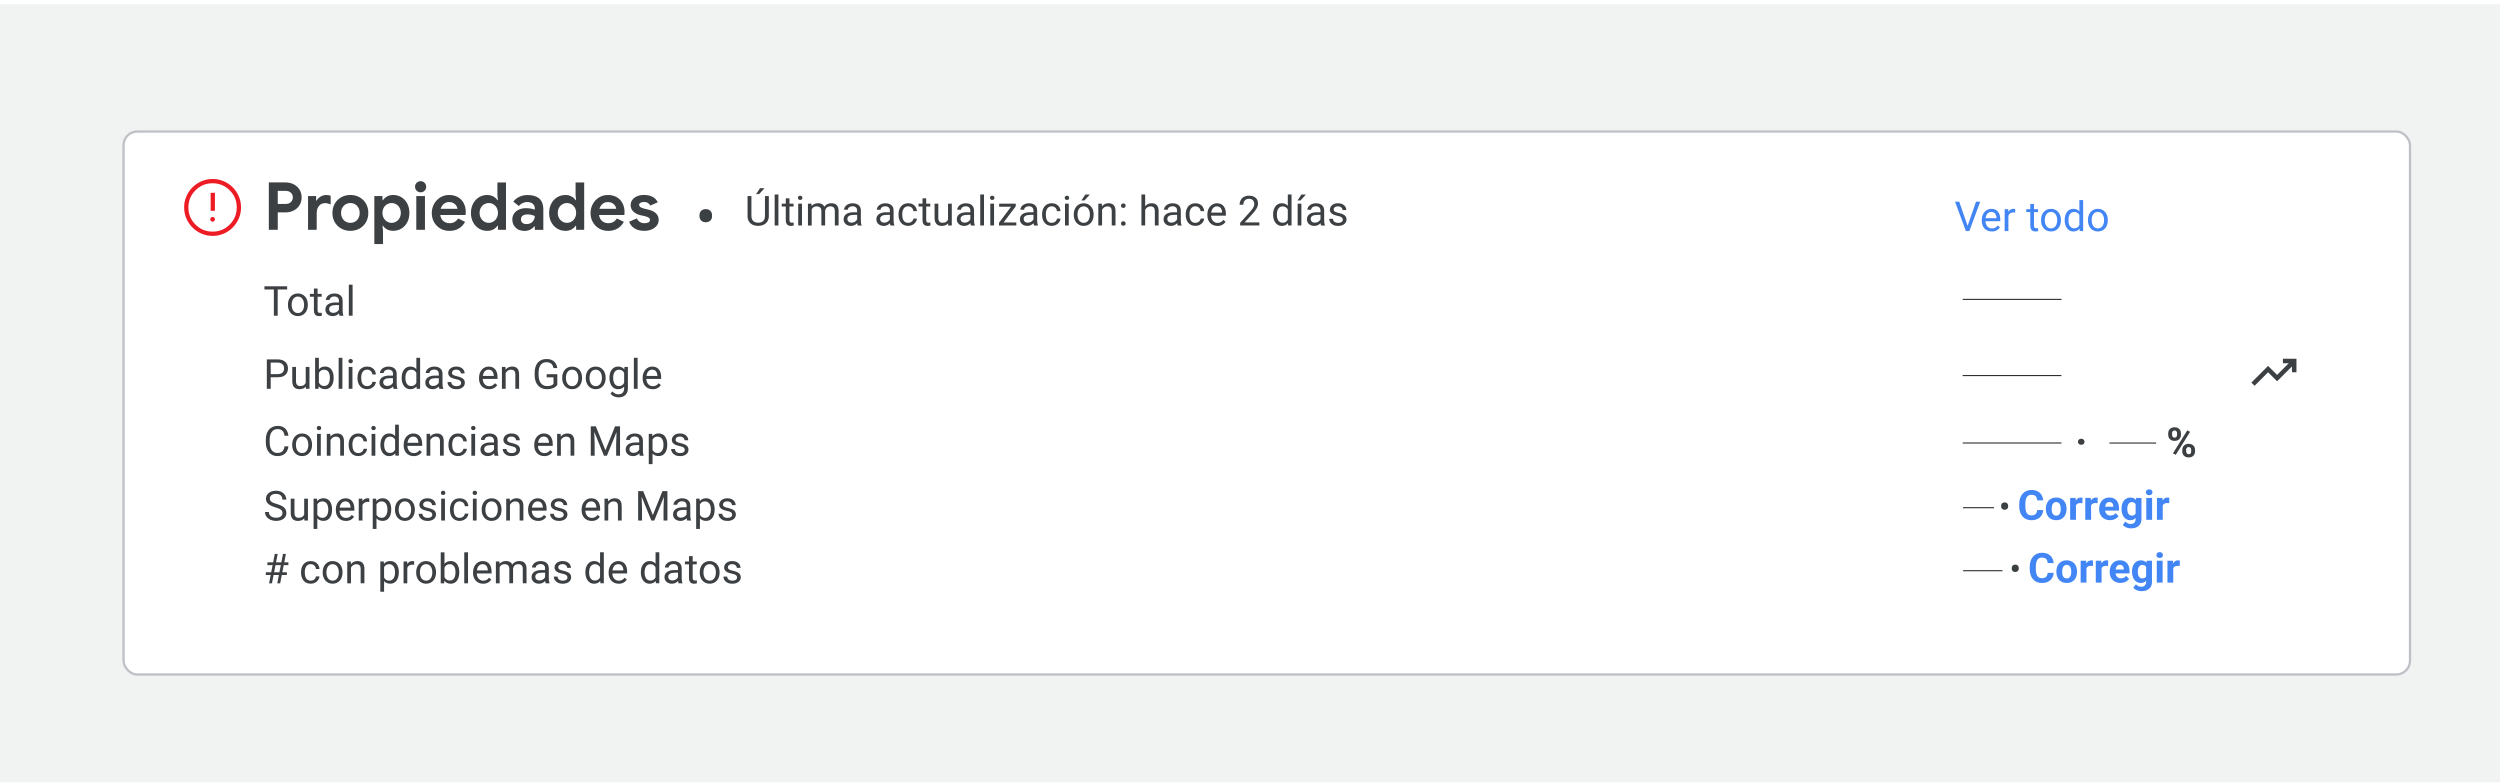 <?xml version="1.0" encoding="UTF-8"?><svg xmlns="http://www.w3.org/2000/svg" xmlns:xlink="http://www.w3.org/1999/xlink" viewBox="0 0 1209.25 379.05"><defs><style>.e{fill:#ed1c24;}.f{fill:#f1f2f2;}.g{fill:#4285f4;}.h{fill:#3b4043;}.i{fill:#3c4043;}.j{fill:#fff;filter:url(#b);stroke:#bdc1c6;stroke-width:1.11px;}.j,.k{stroke-miterlimit:10;}.k{fill:none;stroke:#231f20;stroke-width:.5px;}</style><filter id="b" filterUnits="userSpaceOnUse"><feOffset dx="0" dy="3.33"/><feGaussianBlur result="c" stdDeviation="0"/><feFlood flood-color="#000" flood-opacity=".1"/><feComposite in2="c" operator="in"/><feComposite in="SourceGraphic"/></filter></defs><g id="a"><rect class="f" x="-23.07" y="2.05" width="1263.66" height="376.36"/><rect class="j" x="59.76" y="60.29" width="1105.95" height="262.63" rx="6.66" ry="6.66"/><path class="i" d="M1104.25,173.53v2.18h2.81l-5.63,5.63-4.36-4.36-8.07,8.08,1.54,1.54,6.54-6.54,4.36,4.36,7.18-7.17v2.81h2.18v-6.54h-6.54Z"/><line class="k" x1="949.36" y1="144.8" x2="997.13" y2="144.8"/><line class="k" x1="949.33" y1="181.67" x2="997.1" y2="181.67"/><line class="k" x1="949.38" y1="214.28" x2="997.15" y2="214.28"/><line class="k" x1="1020.35" y1="214.3" x2="1042.93" y2="214.3"/><line class="k" x1="949.54" y1="245.58" x2="964.51" y2="245.58"/><line class="k" x1="949.56" y1="276.06" x2="968.59" y2="276.06"/><path class="e" d="M102.83,107.22c.32,0,.59-.11,.81-.33s.33-.49,.33-.81-.11-.59-.33-.81c-.22-.22-.49-.33-.81-.33-.32,0-.59,.11-.81,.33-.22,.22-.33,.49-.33,.81s.11,.59,.33,.81,.49,.33,.81,.33Zm-.93-5.26h2.06v-8.7h-2.06v8.7Zm.93,12.14c-1.88,0-3.66-.36-5.33-1.08-1.67-.72-3.14-1.71-4.39-2.96-1.25-1.25-2.24-2.71-2.96-4.39-.72-1.67-1.08-3.46-1.08-5.37s.36-3.66,1.08-5.33c.72-1.67,1.71-3.13,2.96-4.37,1.25-1.24,2.71-2.22,4.39-2.94,1.67-.72,3.46-1.08,5.37-1.08s3.66,.36,5.33,1.08c1.67,.72,3.13,1.7,4.37,2.94,1.24,1.24,2.22,2.69,2.94,4.37,.72,1.67,1.08,3.46,1.08,5.37s-.36,3.66-1.08,5.33c-.72,1.67-1.7,3.14-2.94,4.39-1.24,1.25-2.69,2.24-4.37,2.96-1.67,.72-3.46,1.08-5.37,1.08Zm.03-2.06c3.23,0,5.98-1.14,8.25-3.42,2.27-2.28,3.41-5.05,3.41-8.31s-1.14-5.98-3.41-8.25c-2.27-2.27-5.03-3.41-8.29-3.41s-5.99,1.14-8.27,3.41c-2.28,2.27-3.42,5.03-3.42,8.29s1.14,5.99,3.42,8.27c2.28,2.28,5.05,3.42,8.31,3.42Z"/><path class="h" d="M338.34,104.61v-.53c0-.86,.27-1.56,.81-2.11,.54-.55,1.28-.82,2.21-.82s1.68,.27,2.23,.82,.82,1.25,.82,2.11v.53c0,.85-.27,1.54-.81,2.08-.54,.54-1.28,.81-2.22,.81s-1.67-.27-2.21-.81-.82-1.24-.82-2.08Z"/><path class="h" d="M967.94,244.95v-.3c0-.48,.15-.88,.46-1.18,.31-.31,.72-.46,1.24-.46s.95,.15,1.25,.46,.46,.7,.46,1.18v.3c0,.48-.15,.87-.46,1.17-.31,.31-.72,.46-1.25,.46s-.94-.15-1.25-.46-.46-.7-.46-1.17Z"/><path class="h" d="M973.07,275.04v-.3c0-.48,.15-.88,.46-1.18,.31-.31,.72-.46,1.24-.46s.95,.15,1.25,.46,.46,.7,.46,1.18v.3c0,.48-.15,.87-.46,1.17-.31,.31-.72,.46-1.25,.46s-.94-.15-1.25-.46-.46-.7-.46-1.17Z"/></g><g id="d"><g><path class="i" d="M130.03,88.24h8.06c1.45,0,2.77,.3,3.97,.91,1.19,.61,2.13,1.46,2.82,2.56,.68,1.1,1.02,2.35,1.02,3.76s-.34,2.67-1.02,3.78c-.68,1.11-1.62,1.97-2.82,2.58-1.2,.61-2.52,.91-3.97,.91h-3.74v8.42h-4.32v-22.91Zm8.19,10.4c1.07,0,1.9-.31,2.51-.93,.61-.62,.91-1.36,.91-2.24s-.3-1.62-.91-2.22c-.61-.61-1.45-.91-2.51-.91h-3.87v6.3h3.87Z"/><path class="i" d="M148.98,94.83h3.94v2.18h.26c.4-.77,1.03-1.41,1.89-1.92,.85-.51,1.79-.77,2.82-.77,.75,0,1.43,.13,2.05,.38v4.16c-.58-.21-1.06-.37-1.46-.46-.4-.1-.82-.14-1.26-.14-1.24,0-2.22,.45-2.94,1.35-.73,.9-1.09,2.03-1.09,3.4v8.15h-4.19v-16.32Z"/><path class="i" d="M164.98,110.52c-1.32-.76-2.35-1.79-3.09-3.1-.74-1.31-1.1-2.79-1.1-4.43s.37-3.09,1.1-4.42c.74-1.32,1.77-2.36,3.09-3.12,1.32-.76,2.83-1.14,4.51-1.14s3.16,.38,4.48,1.14c1.32,.76,2.35,1.8,3.09,3.12,.74,1.32,1.1,2.79,1.1,4.42s-.37,3.12-1.1,4.43c-.74,1.31-1.77,2.35-3.09,3.1-1.32,.76-2.82,1.14-4.48,1.14s-3.19-.38-4.51-1.14Zm6.75-3.31c.68-.38,1.23-.94,1.63-1.66s.61-1.58,.61-2.56-.2-1.8-.61-2.53c-.41-.72-.95-1.28-1.63-1.66-.68-.38-1.43-.58-2.24-.58s-1.56,.19-2.24,.58c-.68,.38-1.23,.94-1.65,1.66-.42,.73-.62,1.57-.62,2.53s.21,1.81,.62,2.54c.42,.74,.96,1.3,1.65,1.68,.68,.38,1.43,.58,2.24,.58s1.56-.19,2.24-.58Z"/><path class="i" d="M181.07,94.83h3.94v1.98h.26c.45-.7,1.1-1.3,1.95-1.78,.85-.48,1.83-.72,2.94-.72,1.47,0,2.81,.37,4.02,1.1,1.2,.74,2.15,1.76,2.83,3.09,.68,1.32,1.02,2.82,1.02,4.48s-.34,3.18-1.02,4.5c-.68,1.31-1.63,2.34-2.83,3.07-1.21,.74-2.54,1.1-4.02,1.1-1.11,0-2.1-.23-2.96-.7-.86-.47-1.51-1.06-1.94-1.76h-.26l.26,2.3v6.56h-4.19v-23.23Zm10.56,12.35c.68-.41,1.23-.97,1.63-1.7,.4-.72,.61-1.56,.61-2.5s-.2-1.77-.61-2.5c-.41-.72-.95-1.29-1.63-1.68-.68-.39-1.42-.59-2.21-.59s-1.49,.2-2.18,.59-1.23,.96-1.63,1.68c-.41,.73-.61,1.56-.61,2.5s.2,1.77,.61,2.5c.41,.73,.95,1.29,1.63,1.7s1.41,.61,2.18,.61,1.52-.2,2.21-.61Z"/><path class="i" d="M201.55,92.24c-.53-.53-.8-1.17-.8-1.92s.27-1.38,.8-1.9c.53-.52,1.17-.78,1.92-.78s1.38,.26,1.9,.78c.52,.52,.78,1.16,.78,1.9s-.26,1.39-.78,1.92c-.52,.53-1.16,.8-1.9,.8s-1.39-.27-1.92-.8Zm-.19,2.59h4.19v16.32h-4.19v-16.32Z"/><path class="i" d="M213.01,110.54c-1.3-.75-2.32-1.78-3.06-3.09-.74-1.31-1.1-2.79-1.1-4.43,0-1.56,.36-3,1.09-4.34,.72-1.33,1.73-2.39,3.01-3.18,1.28-.79,2.71-1.18,4.29-1.18,1.68,0,3.14,.36,4.35,1.09,1.22,.73,2.14,1.72,2.77,2.98,.63,1.26,.94,2.66,.94,4.19,0,.49-.03,.96-.1,1.41h-12.26c.21,1.3,.73,2.29,1.55,2.96s1.81,1.01,2.96,1.01c.96,0,1.79-.21,2.48-.62,.69-.42,1.24-.98,1.65-1.68l3.39,1.66c-1.66,2.9-4.19,4.35-7.58,4.35-1.62,0-3.08-.37-4.38-1.12Zm8.26-9.54c-.04-.51-.23-1.02-.56-1.52-.33-.5-.79-.92-1.38-1.25-.59-.33-1.27-.5-2.06-.5-1,0-1.86,.29-2.58,.88-.71,.59-1.23,1.38-1.55,2.38h8.13Z"/><path class="i" d="M231.68,110.56c-1.21-.74-2.16-1.76-2.85-3.07-.69-1.31-1.04-2.81-1.04-4.5s.35-3.16,1.04-4.48c.69-1.32,1.64-2.35,2.85-3.09,1.21-.74,2.54-1.1,4.02-1.1,1.11,0,2.09,.24,2.94,.72,.85,.48,1.5,1.07,1.95,1.78h.26l-.26-2.3v-6.27h4.16v22.91h-3.9v-1.95h-.26c-.43,.7-1.07,1.29-1.94,1.76-.86,.47-1.85,.7-2.96,.7-1.47,0-2.81-.37-4.02-1.1Zm6.93-3.38c.68-.41,1.23-.97,1.63-1.7,.41-.72,.61-1.56,.61-2.5s-.2-1.77-.61-2.5c-.41-.72-.95-1.29-1.63-1.68s-1.42-.59-2.21-.59-1.49,.2-2.18,.59-1.23,.96-1.63,1.68c-.41,.73-.61,1.56-.61,2.5s.2,1.77,.61,2.5c.41,.73,.95,1.29,1.63,1.7s1.41,.61,2.18,.61,1.53-.2,2.21-.61Z"/><path class="i" d="M249.46,110.14c-1.11-1.01-1.66-2.34-1.66-3.98,0-1.09,.29-2.05,.86-2.88,.58-.83,1.36-1.47,2.37-1.92s2.11-.67,3.33-.67c1.69,0,3.12,.25,4.32,.74v-.7c0-.9-.34-1.62-1.01-2.18-.67-.55-1.57-.83-2.7-.83-.77,0-1.51,.18-2.22,.53-.72,.35-1.31,.82-1.78,1.39l-2.69-2.11c.79-1.02,1.78-1.81,2.98-2.37,1.19-.55,2.5-.83,3.9-.83,2.5,0,4.39,.58,5.7,1.73,1.3,1.15,1.95,2.84,1.95,5.06v10.05h-4.13v-1.66h-.26c-.49,.64-1.14,1.16-1.94,1.57-.8,.4-1.72,.61-2.77,.61-1.73,0-3.15-.51-4.26-1.52Zm8.14-2.91c.71-.78,1.07-1.69,1.07-2.74-1.09-.51-2.23-.77-3.42-.77-2.18,0-3.26,.81-3.26,2.43,0,.66,.24,1.2,.7,1.62,.47,.42,1.14,.62,2.02,.62,1.22,0,2.18-.39,2.9-1.17Z"/><path class="i" d="M269.5,110.56c-1.21-.74-2.16-1.76-2.85-3.07-.69-1.31-1.04-2.81-1.04-4.5s.35-3.16,1.04-4.48c.69-1.32,1.64-2.35,2.85-3.09,1.21-.74,2.54-1.1,4.02-1.1,1.11,0,2.09,.24,2.94,.72,.85,.48,1.5,1.07,1.95,1.78h.26l-.26-2.3v-6.27h4.16v22.91h-3.9v-1.95h-.26c-.43,.7-1.07,1.29-1.94,1.76-.86,.47-1.85,.7-2.96,.7-1.47,0-2.81-.37-4.02-1.1Zm6.93-3.38c.68-.41,1.23-.97,1.63-1.7,.41-.72,.61-1.56,.61-2.5s-.2-1.77-.61-2.5c-.41-.72-.95-1.29-1.63-1.68s-1.42-.59-2.21-.59-1.49,.2-2.18,.59-1.23,.96-1.63,1.68c-.41,.73-.61,1.56-.61,2.5s.2,1.77,.61,2.5c.41,.73,.95,1.29,1.63,1.7s1.41,.61,2.18,.61,1.53-.2,2.21-.61Z"/><path class="i" d="M289.81,110.54c-1.3-.75-2.32-1.78-3.06-3.09-.74-1.31-1.1-2.79-1.1-4.43,0-1.56,.36-3,1.09-4.34,.72-1.33,1.73-2.39,3.01-3.18,1.28-.79,2.71-1.18,4.29-1.18,1.68,0,3.14,.36,4.35,1.09,1.22,.73,2.14,1.72,2.77,2.98,.63,1.26,.94,2.66,.94,4.19,0,.49-.03,.96-.1,1.41h-12.26c.21,1.3,.73,2.29,1.55,2.96s1.81,1.01,2.96,1.01c.96,0,1.79-.21,2.48-.62,.69-.42,1.24-.98,1.65-1.68l3.39,1.66c-1.66,2.9-4.19,4.35-7.58,4.35-1.62,0-3.08-.37-4.38-1.12Zm8.26-9.54c-.04-.51-.23-1.02-.56-1.52-.33-.5-.79-.92-1.38-1.25-.59-.33-1.27-.5-2.06-.5-1,0-1.86,.29-2.58,.88-.71,.59-1.23,1.38-1.55,2.38h8.13Z"/><path class="i" d="M306.88,110.44c-1.23-.81-2.09-1.87-2.58-3.17l3.74-1.63c.34,.77,.83,1.35,1.46,1.74,.63,.39,1.36,.59,2.19,.59,.77,0,1.41-.12,1.92-.37,.51-.25,.77-.64,.77-1.2s-.24-.93-.7-1.2c-.47-.27-1.17-.51-2.11-.72l-1.92-.42c-1.32-.32-2.42-.9-3.3-1.74-.88-.84-1.31-1.89-1.31-3.15,0-.94,.28-1.78,.85-2.53,.56-.75,1.33-1.32,2.3-1.73s2.04-.61,3.22-.61c3.37,0,5.62,1.18,6.75,3.55l-3.58,1.57c-.64-1.15-1.66-1.73-3.07-1.73-.73,0-1.3,.13-1.73,.4s-.64,.6-.64,1.01c0,.77,.72,1.34,2.18,1.73l2.4,.58c1.62,.41,2.84,1.02,3.66,1.86s1.23,1.86,1.23,3.07c0,1.04-.3,1.97-.91,2.77-.61,.8-1.44,1.42-2.5,1.87-1.06,.45-2.22,.67-3.5,.67-1.98,0-3.59-.41-4.82-1.22Z"/></g><g><path class="i" d="M138.89,138.48v1.54h-10.99v-1.54h10.99Zm-4.57,0v14.22h-1.86v-14.22h1.86Z"/><path class="i" d="M139.28,147.54v-.22c0-.76,.11-1.47,.33-2.12s.54-1.22,.96-1.71,.92-.86,1.51-1.13,1.26-.41,1.99-.41,1.41,.13,2.01,.41,1.1,.65,1.52,1.13,.74,1.05,.96,1.71,.33,1.36,.33,2.12v.22c0,.76-.11,1.47-.33,2.12s-.54,1.22-.96,1.7-.92,.86-1.51,1.13-1.25,.41-2,.41-1.41-.13-2-.41-1.1-.65-1.52-1.13-.74-1.05-.96-1.7-.33-1.36-.33-2.12Zm1.81-.22v.22c0,.53,.06,1.02,.19,1.49s.31,.88,.56,1.24,.56,.64,.94,.84,.82,.31,1.32,.31,.93-.1,1.3-.31,.69-.49,.93-.84,.43-.77,.56-1.24,.19-.96,.19-1.49v-.22c0-.52-.06-1.01-.19-1.48s-.32-.88-.57-1.24-.56-.65-.94-.85-.81-.31-1.31-.31-.93,.1-1.3,.31-.69,.49-.94,.85-.44,.77-.56,1.24-.19,.96-.19,1.48Z"/><path class="i" d="M155.59,142.14v1.39h-5.71v-1.39h5.71Zm-3.78-2.57h1.81v10.52c0,.36,.06,.63,.17,.81s.25,.3,.43,.36,.36,.09,.57,.09c.15,0,.31-.01,.47-.04s.29-.05,.38-.07v1.47c-.13,.05-.32,.09-.55,.13s-.51,.06-.83,.06c-.44,0-.85-.09-1.22-.26s-.67-.47-.88-.88-.33-.97-.33-1.67v-10.51Z"/><path class="i" d="M164.25,146.3l.02,1.27h-1.83c-.51,0-.97,.04-1.38,.12s-.74,.2-1.02,.37-.48,.37-.62,.61-.21,.53-.21,.85,.08,.63,.22,.91,.38,.49,.68,.65,.68,.24,1.12,.24c.55,0,1.04-.12,1.46-.35s.76-.52,1.01-.86,.39-.67,.41-.99l.77,.87c-.05,.27-.17,.58-.37,.91s-.47,.65-.81,.95-.73,.55-1.19,.75-.97,.3-1.55,.3c-.72,0-1.34-.14-1.88-.42s-.95-.66-1.25-1.13-.44-1-.44-1.59,.11-1.07,.33-1.5,.54-.79,.96-1.08,.92-.51,1.5-.66,1.24-.22,1.96-.22h2.1Zm-.31,4.6v-5.44c0-.42-.08-.78-.25-1.09s-.42-.55-.75-.72-.74-.25-1.23-.25c-.46,0-.85,.08-1.2,.23s-.61,.36-.8,.62-.29,.53-.29,.82h-1.81c0-.38,.1-.75,.29-1.12s.48-.71,.84-1.01,.81-.54,1.33-.72,1.1-.27,1.73-.27c.77,0,1.45,.13,2.04,.39s1.05,.65,1.39,1.18,.5,1.18,.5,1.97v4.92c0,.35,.03,.73,.09,1.12s.15,.74,.28,1.03v.16h-1.88c-.09-.21-.16-.49-.21-.83s-.08-.67-.08-.97Z"/><path class="i" d="M170.55,137.7v15h-1.82v-15h1.82Z"/></g><g><path class="i" d="M134.3,182.49h-3.8v-1.53h3.8c.74,0,1.33-.12,1.79-.35s.79-.56,1-.98,.32-.89,.32-1.43c0-.49-.11-.95-.32-1.38s-.54-.78-1-1.04-1.05-.4-1.79-.4h-3.36v12.68h-1.88v-14.22h5.24c1.07,0,1.98,.19,2.72,.56s1.31,.88,1.69,1.54,.58,1.4,.58,2.24c0,.91-.19,1.69-.58,2.33s-.95,1.13-1.69,1.47-1.65,.5-2.72,.5Z"/><path class="i" d="M148.21,183.39l.75-.02c0,.7-.07,1.35-.22,1.95s-.38,1.11-.71,1.55-.75,.78-1.28,1.02-1.17,.37-1.92,.37c-.51,0-.98-.08-1.41-.22s-.79-.38-1.1-.69-.54-.72-.71-1.22-.25-1.1-.25-1.81v-6.82h1.81v6.84c0,.48,.05,.87,.16,1.18s.25,.55,.44,.73,.39,.3,.62,.38,.47,.11,.72,.11c.77,0,1.38-.15,1.83-.44s.77-.7,.97-1.2,.3-1.07,.3-1.68Zm-.34,2.23v-8.12h1.82v10.57h-1.73l-.09-2.44Z"/><path class="i" d="M152.42,173.06h1.82v12.95l-.16,2.05h-1.66v-15Zm8.96,9.63v.21c0,.77-.09,1.48-.27,2.13s-.45,1.22-.8,1.7-.78,.86-1.29,1.12-1.09,.4-1.75,.4-1.26-.12-1.76-.35-.93-.56-1.27-1-.62-.96-.83-1.58-.35-1.32-.42-2.09v-.9c.08-.78,.22-1.48,.42-2.1s.48-1.15,.83-1.59,.77-.77,1.27-1.01,1.08-.35,1.75-.35,1.25,.13,1.77,.39,.95,.62,1.29,1.1,.61,1.04,.8,1.7,.27,1.39,.27,2.2Zm-1.82,.21v-.21c0-.53-.05-1.02-.15-1.49s-.25-.88-.47-1.23-.5-.63-.85-.84-.78-.31-1.3-.31c-.46,0-.85,.08-1.19,.23s-.62,.37-.85,.63-.42,.56-.57,.9-.26,.68-.33,1.04v2.35c.1,.46,.28,.89,.51,1.31s.56,.76,.96,1.03,.9,.4,1.49,.4c.49,0,.91-.1,1.25-.3s.63-.47,.85-.83,.38-.76,.48-1.22,.16-.96,.16-1.48Z"/><path class="i" d="M165.62,173.06v15h-1.82v-15h1.82Z"/><path class="i" d="M168.53,174.69c0-.29,.09-.54,.27-.74s.44-.3,.8-.3,.61,.1,.8,.3,.28,.45,.28,.74-.09,.52-.28,.72-.45,.3-.8,.3-.62-.1-.8-.3-.27-.44-.27-.72Zm1.95,2.8v10.57h-1.82v-10.57h1.82Z"/><path class="i" d="M177.61,186.77c.43,0,.83-.09,1.19-.26s.66-.42,.9-.73,.37-.66,.4-1.06h1.72c-.03,.62-.24,1.21-.63,1.74s-.89,.97-1.52,1.3-1.31,.49-2.06,.49c-.79,0-1.49-.14-2.08-.42s-1.08-.66-1.46-1.15-.68-1.05-.87-1.68-.29-1.31-.29-2.02v-.41c0-.71,.1-1.38,.29-2.02s.48-1.2,.87-1.68,.88-.87,1.46-1.15,1.28-.42,2.08-.42,1.55,.17,2.17,.5,1.11,.79,1.46,1.37,.55,1.23,.58,1.96h-1.72c-.03-.44-.15-.83-.37-1.18s-.5-.63-.86-.84-.78-.32-1.26-.32c-.55,0-1.02,.11-1.39,.33s-.67,.51-.89,.88-.37,.77-.47,1.22-.14,.9-.14,1.36v.41c0,.46,.05,.92,.14,1.37s.25,.86,.46,1.22,.51,.66,.89,.87,.84,.33,1.4,.33Z"/><path class="i" d="M190.4,181.66l.02,1.27h-1.83c-.51,0-.97,.04-1.38,.12s-.74,.2-1.02,.37-.48,.37-.62,.61-.21,.53-.21,.85,.08,.63,.22,.91,.38,.49,.68,.65,.68,.24,1.12,.24c.55,0,1.04-.12,1.46-.35s.76-.52,1.01-.86,.39-.67,.41-.99l.77,.87c-.05,.27-.17,.58-.37,.91s-.47,.65-.81,.95-.73,.55-1.19,.75-.97,.3-1.55,.3c-.72,0-1.34-.14-1.88-.42s-.95-.66-1.25-1.13-.44-1-.44-1.59,.11-1.07,.33-1.5,.54-.79,.96-1.08,.92-.51,1.5-.66,1.24-.22,1.96-.22h2.1Zm-.31,4.6v-5.44c0-.42-.08-.78-.25-1.09s-.42-.55-.75-.72-.74-.25-1.23-.25c-.46,0-.85,.08-1.2,.23s-.61,.36-.8,.62-.29,.53-.29,.82h-1.81c0-.38,.1-.75,.29-1.12s.48-.71,.84-1.01,.81-.54,1.33-.72,1.1-.27,1.73-.27c.77,0,1.45,.13,2.04,.39s1.05,.65,1.39,1.18,.5,1.18,.5,1.97v4.92c0,.35,.03,.73,.09,1.12s.15,.74,.28,1.03v.16h-1.88c-.09-.21-.16-.49-.21-.83s-.08-.67-.08-.97Z"/><path class="i" d="M194.28,182.9v-.21c0-.81,.1-1.54,.3-2.2s.48-1.23,.85-1.7,.81-.84,1.32-1.1,1.08-.39,1.71-.39c.66,0,1.25,.12,1.74,.35s.92,.57,1.27,1.01,.62,.97,.83,1.59,.34,1.32,.42,2.1v.9c-.07,.77-.21,1.47-.42,2.09s-.48,1.15-.83,1.58-.77,.77-1.27,1-1.09,.35-1.76,.35c-.62,0-1.18-.13-1.69-.4s-.95-.64-1.32-1.12-.65-1.05-.85-1.7-.3-1.37-.3-2.13Zm1.82-.21v.21c0,.53,.05,1.02,.16,1.48s.28,.87,.5,1.22,.52,.63,.87,.83,.77,.3,1.26,.3c.6,0,1.09-.13,1.48-.38s.7-.59,.93-1.01,.42-.87,.55-1.36v-2.35c-.08-.36-.19-.71-.34-1.04s-.33-.63-.57-.9-.51-.47-.85-.63-.73-.23-1.19-.23c-.5,0-.92,.1-1.27,.31s-.65,.49-.87,.84-.4,.76-.5,1.23-.16,.96-.16,1.49Zm5.29,3.32v-12.95h1.82v15h-1.66l-.16-2.05Z"/><path class="i" d="M212.56,181.66l.02,1.27h-1.83c-.51,0-.97,.04-1.38,.12s-.74,.2-1.02,.37-.48,.37-.62,.61-.21,.53-.21,.85,.08,.63,.22,.91,.38,.49,.68,.65,.68,.24,1.12,.24c.55,0,1.04-.12,1.46-.35s.76-.52,1.01-.86,.39-.67,.41-.99l.77,.87c-.05,.27-.17,.58-.37,.91s-.47,.65-.81,.95-.73,.55-1.19,.75-.97,.3-1.55,.3c-.72,0-1.34-.14-1.88-.42s-.95-.66-1.25-1.13-.44-1-.44-1.59,.11-1.07,.33-1.5,.54-.79,.96-1.08,.92-.51,1.5-.66,1.24-.22,1.96-.22h2.1Zm-.31,4.6v-5.44c0-.42-.08-.78-.25-1.09s-.42-.55-.75-.72-.74-.25-1.23-.25c-.46,0-.85,.08-1.2,.23s-.61,.36-.8,.62-.29,.53-.29,.82h-1.81c0-.38,.1-.75,.29-1.12s.48-.71,.84-1.01,.81-.54,1.33-.72,1.1-.27,1.73-.27c.77,0,1.45,.13,2.04,.39s1.05,.65,1.39,1.18,.5,1.18,.5,1.97v4.92c0,.35,.03,.73,.09,1.12s.15,.74,.28,1.03v.16h-1.88c-.09-.21-.16-.49-.21-.83s-.08-.67-.08-.97Z"/><path class="i" d="M223.04,185.26c0-.26-.06-.5-.17-.73s-.34-.43-.69-.62-.87-.35-1.57-.48c-.59-.12-1.12-.27-1.59-.44s-.87-.37-1.2-.62-.58-.52-.76-.85-.26-.71-.26-1.14,.09-.81,.28-1.18,.45-.7,.79-.99,.75-.51,1.24-.67,1.02-.24,1.61-.24c.85,0,1.57,.15,2.17,.45s1.06,.7,1.38,1.2,.48,1.05,.48,1.66h-1.81c0-.29-.09-.58-.26-.85s-.42-.51-.75-.69-.73-.27-1.21-.27c-.5,0-.91,.08-1.22,.23s-.53,.35-.67,.58-.21,.48-.21,.74c0,.2,.03,.37,.1,.52s.19,.29,.37,.42,.42,.25,.74,.36,.73,.22,1.22,.33c.87,.2,1.58,.43,2.14,.7s.98,.61,1.25,1.01,.41,.88,.41,1.45c0,.46-.1,.89-.29,1.27s-.47,.71-.83,.99-.79,.49-1.29,.64-1.06,.23-1.67,.23c-.93,0-1.72-.17-2.36-.5s-1.13-.76-1.46-1.29-.5-1.08-.5-1.67h1.82c.03,.5,.17,.89,.43,1.18s.58,.5,.96,.62,.75,.18,1.12,.18c.5,0,.91-.07,1.25-.2s.59-.31,.77-.54,.26-.49,.26-.78Z"/><path class="i" d="M236.56,188.26c-.74,0-1.4-.12-2-.38s-1.11-.6-1.53-1.06-.75-1-.98-1.62-.34-1.31-.34-2.05v-.41c0-.86,.13-1.63,.38-2.3s.6-1.25,1.04-1.71,.93-.82,1.48-1.06,1.13-.36,1.72-.36c.75,0,1.41,.13,1.96,.39s1,.62,1.35,1.09,.61,1.01,.78,1.64,.25,1.31,.25,2.06v.81h-7.89v-1.47h6.08v-.14c-.03-.47-.12-.92-.29-1.37s-.43-.81-.79-1.09-.85-.43-1.46-.43c-.41,0-.79,.09-1.13,.26s-.64,.43-.89,.77-.44,.75-.58,1.24-.21,1.05-.21,1.69v.41c0,.5,.07,.97,.21,1.41s.34,.83,.62,1.16,.6,.59,.99,.78,.83,.28,1.32,.28c.64,0,1.18-.13,1.62-.39s.83-.61,1.16-1.04l1.09,.87c-.23,.34-.52,.67-.87,.99s-.78,.57-1.29,.76-1.12,.29-1.81,.29Z"/><path class="i" d="M244.59,179.75v8.31h-1.81v-10.57h1.71l.1,2.26Zm-.43,2.63l-.75-.03c0-.72,.11-1.39,.32-2.01s.5-1.15,.88-1.61,.83-.81,1.35-1.06,1.11-.38,1.74-.38c.52,0,.99,.07,1.41,.21s.77,.36,1.07,.67,.52,.7,.68,1.19,.23,1.08,.23,1.77v6.92h-1.82v-6.94c0-.55-.08-1-.24-1.33s-.4-.58-.71-.73-.7-.23-1.15-.23-.86,.09-1.23,.28-.68,.45-.95,.78-.47,.71-.62,1.14-.22,.88-.22,1.35Z"/><path class="i" d="M269.57,180.98v5.21c-.18,.26-.46,.55-.84,.87s-.91,.6-1.59,.84-1.54,.36-2.6,.36c-.87,0-1.66-.15-2.39-.45s-1.35-.75-1.88-1.33-.94-1.29-1.23-2.13-.43-1.79-.43-2.85v-1.1c0-1.06,.12-2.01,.38-2.84s.62-1.54,1.11-2.12,1.09-1.03,1.8-1.33,1.52-.45,2.44-.45c1.09,0,2,.19,2.73,.56s1.31,.89,1.72,1.55,.68,1.41,.8,2.25h-1.88c-.08-.51-.25-.98-.5-1.41s-.61-.76-1.07-1.02-1.06-.39-1.79-.39c-.66,0-1.23,.12-1.71,.36s-.88,.59-1.19,1.04-.54,.99-.7,1.63-.23,1.36-.23,2.16v1.12c0,.82,.1,1.55,.29,2.2s.47,1.19,.83,1.65,.79,.8,1.28,1.03,1.05,.35,1.66,.35c.67,0,1.21-.06,1.63-.17s.74-.25,.98-.41,.41-.31,.54-.45v-3.18h-3.29v-1.52h5.17Z"/><path class="i" d="M271.93,182.9v-.22c0-.76,.11-1.47,.33-2.12s.54-1.22,.96-1.71,.92-.86,1.51-1.13,1.26-.41,1.99-.41,1.41,.13,2.01,.41,1.1,.65,1.52,1.13,.74,1.05,.96,1.71,.33,1.36,.33,2.12v.22c0,.76-.11,1.47-.33,2.12s-.54,1.22-.96,1.7-.92,.86-1.51,1.13-1.25,.41-2,.41-1.41-.13-2-.41-1.1-.65-1.52-1.13-.74-1.05-.96-1.7-.33-1.36-.33-2.12Zm1.81-.22v.22c0,.53,.06,1.02,.19,1.49s.31,.88,.56,1.24,.56,.64,.94,.84,.82,.31,1.32,.31,.93-.1,1.3-.31,.69-.49,.93-.84,.43-.77,.56-1.24,.19-.96,.19-1.49v-.22c0-.52-.06-1.01-.19-1.48s-.32-.88-.57-1.24-.56-.65-.94-.85-.81-.31-1.31-.31-.93,.1-1.3,.31-.69,.49-.94,.85-.44,.77-.56,1.24-.19,.96-.19,1.48Z"/><path class="i" d="M283.34,182.9v-.22c0-.76,.11-1.47,.33-2.12s.54-1.22,.96-1.71,.92-.86,1.51-1.13,1.26-.41,1.99-.41,1.41,.13,2.01,.41,1.1,.65,1.52,1.13,.74,1.05,.96,1.71,.33,1.36,.33,2.12v.22c0,.76-.11,1.47-.33,2.12s-.54,1.22-.96,1.7-.92,.86-1.51,1.13-1.25,.41-2,.41-1.41-.13-2-.41-1.1-.65-1.52-1.13-.74-1.05-.96-1.7-.33-1.36-.33-2.12Zm1.81-.22v.22c0,.53,.06,1.02,.19,1.49s.31,.88,.56,1.24,.56,.64,.94,.84,.82,.31,1.32,.31,.93-.1,1.3-.31,.69-.49,.93-.84,.43-.77,.56-1.24,.19-.96,.19-1.49v-.22c0-.52-.06-1.01-.19-1.48s-.32-.88-.57-1.24-.56-.65-.94-.85-.81-.31-1.31-.31-.93,.1-1.3,.31-.69,.49-.94,.85-.44,.77-.56,1.24-.19,.96-.19,1.48Z"/><path class="i" d="M294.79,182.9v-.21c0-.81,.1-1.54,.29-2.2s.47-1.23,.83-1.7,.8-.84,1.31-1.1,1.09-.39,1.74-.39,1.25,.12,1.74,.35,.92,.57,1.27,1.01,.62,.97,.83,1.59,.34,1.32,.42,2.1v.9c-.07,.77-.21,1.47-.42,2.09s-.48,1.15-.83,1.58-.77,.77-1.27,1-1.09,.35-1.76,.35c-.63,0-1.2-.13-1.71-.4s-.95-.64-1.31-1.12-.64-1.05-.83-1.7-.29-1.37-.29-2.13Zm7.28-5.4h1.64v10.34c0,.93-.19,1.73-.57,2.38s-.9,1.16-1.58,1.5-1.45,.51-2.33,.51c-.36,0-.79-.06-1.28-.17s-.97-.31-1.45-.58-.87-.63-1.19-1.09l.95-1.07c.44,.53,.91,.91,1.39,1.11s.96,.31,1.44,.31c.57,0,1.07-.11,1.48-.32s.74-.53,.97-.95,.35-.94,.35-1.55v-8.11l.17-2.32Zm-5.47,5.2v.21c0,.53,.05,1.02,.16,1.48s.27,.87,.5,1.22,.51,.63,.86,.83,.77,.3,1.26,.3c.6,0,1.09-.13,1.48-.38s.7-.59,.93-1.01,.41-.87,.54-1.36v-2.35c-.07-.36-.18-.71-.33-1.04s-.33-.63-.57-.9-.52-.47-.85-.63-.74-.23-1.19-.23c-.5,0-.92,.1-1.27,.31s-.64,.49-.87,.84-.39,.76-.5,1.23-.16,.96-.16,1.49Z"/><path class="i" d="M308.41,173.06v15h-1.82v-15h1.82Z"/><path class="i" d="M315.7,188.26c-.74,0-1.4-.12-2-.38s-1.11-.6-1.53-1.06-.75-1-.98-1.62-.34-1.31-.34-2.05v-.41c0-.86,.13-1.63,.38-2.3s.6-1.25,1.04-1.71,.93-.82,1.48-1.06,1.13-.36,1.72-.36c.75,0,1.41,.13,1.96,.39s1,.62,1.35,1.09,.61,1.01,.78,1.64,.25,1.31,.25,2.06v.81h-7.89v-1.47h6.08v-.14c-.03-.47-.12-.92-.29-1.37s-.43-.81-.79-1.09-.85-.43-1.46-.43c-.41,0-.79,.09-1.13,.26s-.64,.43-.89,.77-.44,.75-.58,1.24-.21,1.05-.21,1.69v.41c0,.5,.07,.97,.21,1.41s.34,.83,.62,1.16,.6,.59,.99,.78,.83,.28,1.32,.28c.64,0,1.18-.13,1.62-.39s.83-.61,1.16-1.04l1.09,.87c-.23,.34-.52,.67-.87,.99s-.78,.57-1.29,.76-1.12,.29-1.81,.29Z"/></g><g><path class="i" d="M137.64,215.9h1.88c-.1,.9-.35,1.7-.77,2.41s-1.01,1.27-1.77,1.68-1.71,.62-2.85,.62c-.83,0-1.59-.16-2.27-.47s-1.26-.76-1.75-1.33-.86-1.27-1.13-2.08-.4-1.71-.4-2.71v-1.42c0-1,.13-1.9,.4-2.71s.64-1.51,1.14-2.08,1.1-1.03,1.8-1.34,1.49-.47,2.37-.47c1.07,0,1.98,.2,2.72,.61s1.32,.96,1.73,1.67,.67,1.54,.77,2.48h-1.88c-.09-.66-.26-1.24-.51-1.71s-.6-.85-1.05-1.11-1.05-.39-1.79-.39c-.63,0-1.19,.12-1.67,.36s-.88,.58-1.2,1.03-.56,.97-.73,1.59-.24,1.31-.24,2.06v1.44c0,.7,.07,1.35,.22,1.96s.37,1.15,.67,1.61,.68,.83,1.14,1.09,1.01,.4,1.64,.4c.8,0,1.44-.13,1.91-.38s.83-.62,1.08-1.09,.42-1.04,.52-1.71Z"/><path class="i" d="M141.33,215.26v-.22c0-.76,.11-1.47,.33-2.12s.54-1.22,.96-1.71,.92-.86,1.51-1.13,1.26-.41,1.99-.41,1.41,.13,2.01,.41,1.1,.65,1.52,1.13,.74,1.05,.96,1.71,.33,1.36,.33,2.12v.22c0,.76-.11,1.47-.33,2.12s-.54,1.22-.96,1.7-.92,.86-1.51,1.13-1.25,.41-2,.41-1.41-.13-2-.41-1.1-.65-1.52-1.13-.74-1.05-.96-1.7-.33-1.36-.33-2.12Zm1.81-.22v.22c0,.53,.06,1.02,.19,1.49s.31,.88,.56,1.24,.56,.64,.94,.84,.82,.31,1.32,.31,.93-.1,1.3-.31,.69-.49,.93-.84,.43-.77,.56-1.24,.19-.96,.19-1.49v-.22c0-.52-.06-1.01-.19-1.48s-.32-.88-.57-1.24-.56-.65-.94-.85-.81-.31-1.31-.31-.93,.1-1.3,.31-.69,.49-.94,.85-.44,.77-.56,1.24-.19,.96-.19,1.48Z"/><path class="i" d="M153.22,207.06c0-.29,.09-.54,.27-.74s.44-.3,.8-.3,.61,.1,.8,.3,.28,.45,.28,.74-.09,.52-.28,.72-.45,.3-.8,.3-.62-.1-.8-.3-.27-.44-.27-.72Zm1.95,2.8v10.57h-1.82v-10.57h1.82Z"/><path class="i" d="M159.88,212.12v8.31h-1.81v-10.57h1.71l.1,2.26Zm-.43,2.63l-.75-.03c0-.72,.11-1.39,.32-2.01s.5-1.15,.88-1.61,.83-.81,1.35-1.06,1.11-.38,1.74-.38c.52,0,.99,.07,1.41,.21s.77,.36,1.07,.67,.52,.7,.68,1.19,.23,1.08,.23,1.77v6.92h-1.82v-6.94c0-.55-.08-1-.24-1.33s-.4-.58-.71-.73-.7-.23-1.15-.23-.86,.09-1.23,.28-.68,.45-.95,.78-.47,.71-.62,1.14-.22,.88-.22,1.35Z"/><path class="i" d="M173.35,219.14c.43,0,.83-.09,1.19-.26s.66-.42,.9-.73,.37-.66,.4-1.06h1.72c-.03,.62-.24,1.21-.63,1.74s-.89,.97-1.52,1.3-1.31,.49-2.06,.49c-.79,0-1.49-.14-2.08-.42s-1.08-.66-1.46-1.15-.68-1.05-.87-1.68-.29-1.31-.29-2.02v-.41c0-.71,.1-1.38,.29-2.02s.48-1.2,.87-1.68,.88-.87,1.46-1.15,1.28-.42,2.08-.42,1.55,.17,2.17,.5,1.11,.79,1.46,1.37,.55,1.23,.58,1.96h-1.72c-.03-.44-.15-.83-.37-1.18s-.5-.63-.86-.84-.78-.32-1.26-.32c-.55,0-1.02,.11-1.39,.33s-.67,.51-.89,.88-.37,.77-.47,1.22-.14,.9-.14,1.36v.41c0,.46,.05,.92,.14,1.37s.25,.86,.46,1.22,.51,.66,.89,.87,.84,.33,1.4,.33Z"/><path class="i" d="M179.6,207.06c0-.29,.09-.54,.27-.74s.44-.3,.8-.3,.61,.1,.8,.3,.28,.45,.28,.74-.09,.52-.28,.72-.45,.3-.8,.3-.62-.1-.8-.3-.27-.44-.27-.72Zm1.95,2.8v10.57h-1.82v-10.57h1.82Z"/><path class="i" d="M184,215.26v-.21c0-.81,.1-1.54,.3-2.2s.48-1.23,.85-1.7,.81-.84,1.32-1.1,1.08-.39,1.71-.39c.66,0,1.25,.12,1.74,.35s.92,.57,1.27,1.01,.62,.97,.83,1.59,.34,1.32,.42,2.1v.9c-.07,.77-.21,1.47-.42,2.09s-.48,1.15-.83,1.58-.77,.77-1.27,1-1.09,.35-1.76,.35c-.62,0-1.18-.13-1.69-.4s-.95-.64-1.32-1.12-.65-1.05-.85-1.7-.3-1.37-.3-2.13Zm1.82-.21v.21c0,.53,.05,1.02,.16,1.48s.28,.87,.5,1.22,.52,.63,.87,.83,.77,.3,1.26,.3c.6,0,1.09-.13,1.48-.38s.7-.59,.93-1.01,.42-.87,.55-1.36v-2.35c-.08-.36-.19-.71-.34-1.04s-.33-.63-.57-.9-.51-.47-.85-.63-.73-.23-1.19-.23c-.5,0-.92,.1-1.27,.31s-.65,.49-.87,.84-.4,.76-.5,1.23-.16,.96-.16,1.49Zm5.29,3.32v-12.95h1.82v15h-1.66l-.16-2.05Z"/><path class="i" d="M200.11,220.62c-.74,0-1.4-.12-2-.38s-1.11-.6-1.53-1.06-.75-1-.98-1.62-.34-1.31-.34-2.05v-.41c0-.86,.13-1.63,.38-2.3s.6-1.25,1.04-1.71,.93-.82,1.48-1.06,1.13-.36,1.72-.36c.75,0,1.41,.13,1.96,.39s1,.62,1.35,1.09,.61,1.01,.78,1.64,.25,1.31,.25,2.06v.81h-7.89v-1.47h6.08v-.14c-.03-.47-.12-.92-.29-1.37s-.43-.81-.79-1.09-.85-.43-1.46-.43c-.41,0-.79,.09-1.13,.26s-.64,.43-.89,.77-.44,.75-.58,1.24-.21,1.05-.21,1.69v.41c0,.5,.07,.97,.21,1.41s.34,.83,.62,1.16,.6,.59,.99,.78,.83,.28,1.32,.28c.64,0,1.18-.13,1.62-.39s.83-.61,1.16-1.04l1.09,.87c-.23,.34-.52,.67-.87,.99s-.78,.57-1.29,.76-1.12,.29-1.81,.29Z"/><path class="i" d="M208.14,212.12v8.31h-1.81v-10.57h1.71l.1,2.26Zm-.43,2.63l-.75-.03c0-.72,.11-1.39,.32-2.01s.5-1.15,.88-1.61,.83-.81,1.35-1.06,1.11-.38,1.74-.38c.52,0,.99,.07,1.41,.21s.77,.36,1.07,.67,.52,.7,.68,1.19,.23,1.08,.23,1.77v6.92h-1.82v-6.94c0-.55-.08-1-.24-1.33s-.4-.58-.71-.73-.7-.23-1.15-.23-.86,.09-1.23,.28-.68,.45-.95,.78-.47,.71-.62,1.14-.22,.88-.22,1.35Z"/><path class="i" d="M221.61,219.14c.43,0,.83-.09,1.19-.26s.66-.42,.9-.73,.37-.66,.4-1.06h1.72c-.03,.62-.24,1.21-.63,1.74s-.89,.97-1.52,1.3-1.31,.49-2.06,.49c-.79,0-1.49-.14-2.08-.42s-1.08-.66-1.46-1.15-.68-1.05-.87-1.68-.29-1.31-.29-2.02v-.41c0-.71,.1-1.38,.29-2.02s.48-1.2,.87-1.68,.88-.87,1.46-1.15,1.28-.42,2.08-.42,1.55,.17,2.17,.5,1.11,.79,1.46,1.37,.55,1.23,.58,1.96h-1.72c-.03-.44-.15-.83-.37-1.18s-.5-.63-.86-.84-.78-.32-1.26-.32c-.55,0-1.02,.11-1.39,.33s-.67,.51-.89,.88-.37,.77-.47,1.22-.14,.9-.14,1.36v.41c0,.46,.05,.92,.14,1.37s.25,.86,.46,1.22,.51,.66,.89,.87,.84,.33,1.4,.33Z"/><path class="i" d="M227.86,207.06c0-.29,.09-.54,.27-.74s.44-.3,.8-.3,.61,.1,.8,.3,.28,.45,.28,.74-.09,.52-.28,.72-.45,.3-.8,.3-.62-.1-.8-.3-.27-.44-.27-.72Zm1.95,2.8v10.57h-1.82v-10.57h1.82Z"/><path class="i" d="M239.25,214.02l.02,1.27h-1.83c-.51,0-.97,.04-1.38,.12s-.74,.2-1.02,.37-.48,.37-.62,.61-.21,.53-.21,.85,.08,.63,.22,.91,.38,.49,.68,.65,.68,.24,1.12,.24c.55,0,1.04-.12,1.46-.35s.76-.52,1.01-.86,.39-.67,.41-.99l.77,.87c-.05,.27-.17,.58-.37,.91s-.47,.65-.81,.95-.73,.55-1.19,.75-.97,.3-1.55,.3c-.72,0-1.34-.14-1.88-.42s-.95-.66-1.25-1.13-.44-1-.44-1.59,.11-1.07,.33-1.5,.54-.79,.96-1.08,.92-.51,1.5-.66,1.24-.22,1.96-.22h2.1Zm-.31,4.6v-5.44c0-.42-.08-.78-.25-1.09s-.42-.55-.75-.72-.74-.25-1.23-.25c-.46,0-.85,.08-1.2,.23s-.61,.36-.8,.62-.29,.53-.29,.82h-1.81c0-.38,.1-.75,.29-1.12s.48-.71,.84-1.01,.81-.54,1.33-.72,1.1-.27,1.73-.27c.77,0,1.45,.13,2.04,.39s1.05,.65,1.39,1.18,.5,1.18,.5,1.97v4.92c0,.35,.03,.73,.09,1.12s.15,.74,.28,1.03v.16h-1.88c-.09-.21-.16-.49-.21-.83s-.08-.67-.08-.97Z"/><path class="i" d="M249.74,217.62c0-.26-.06-.5-.17-.73s-.34-.43-.69-.62-.87-.35-1.57-.48c-.59-.12-1.12-.27-1.59-.44s-.87-.37-1.2-.62-.58-.52-.76-.85-.26-.71-.26-1.14,.09-.81,.28-1.18,.45-.7,.79-.99,.75-.51,1.24-.67,1.02-.24,1.61-.24c.85,0,1.57,.15,2.17,.45s1.06,.7,1.38,1.2,.48,1.05,.48,1.66h-1.81c0-.29-.09-.58-.26-.85s-.42-.51-.75-.69-.73-.27-1.21-.27c-.5,0-.91,.08-1.22,.23s-.53,.35-.67,.58-.21,.48-.21,.74c0,.2,.03,.37,.1,.52s.19,.29,.37,.42,.42,.25,.74,.36,.73,.22,1.22,.33c.87,.2,1.58,.43,2.14,.7s.98,.61,1.25,1.01,.41,.88,.41,1.45c0,.46-.1,.89-.29,1.27s-.47,.71-.83,.99-.79,.49-1.29,.64-1.06,.23-1.67,.23c-.93,0-1.72-.17-2.36-.5s-1.13-.76-1.46-1.29-.5-1.08-.5-1.67h1.82c.03,.5,.17,.89,.43,1.18s.58,.5,.96,.62,.75,.18,1.12,.18c.5,0,.91-.07,1.25-.2s.59-.31,.77-.54,.26-.49,.26-.78Z"/><path class="i" d="M263.26,220.62c-.74,0-1.4-.12-2-.38s-1.11-.6-1.53-1.06-.75-1-.98-1.62-.34-1.31-.34-2.05v-.41c0-.86,.13-1.63,.38-2.3s.6-1.25,1.04-1.71,.93-.82,1.48-1.06,1.13-.36,1.72-.36c.75,0,1.41,.13,1.96,.39s1,.62,1.35,1.09,.61,1.01,.78,1.64,.25,1.31,.25,2.06v.81h-7.89v-1.47h6.08v-.14c-.03-.47-.12-.92-.29-1.37s-.43-.81-.79-1.09-.85-.43-1.46-.43c-.41,0-.79,.09-1.13,.26s-.64,.43-.89,.77-.44,.75-.58,1.24-.21,1.05-.21,1.69v.41c0,.5,.07,.97,.21,1.41s.34,.83,.62,1.16,.6,.59,.99,.78,.83,.28,1.32,.28c.64,0,1.18-.13,1.62-.39s.83-.61,1.16-1.04l1.09,.87c-.23,.34-.52,.67-.87,.99s-.78,.57-1.29,.76-1.12,.29-1.81,.29Z"/><path class="i" d="M271.29,212.12v8.31h-1.81v-10.57h1.71l.1,2.26Zm-.43,2.63l-.75-.03c0-.72,.11-1.39,.32-2.01s.5-1.15,.88-1.61,.83-.81,1.35-1.06,1.11-.38,1.74-.38c.52,0,.99,.07,1.41,.21s.77,.36,1.07,.67,.52,.7,.68,1.19,.23,1.08,.23,1.77v6.92h-1.82v-6.94c0-.55-.08-1-.24-1.33s-.4-.58-.71-.73-.7-.23-1.15-.23-.86,.09-1.23,.28-.68,.45-.95,.78-.47,.71-.62,1.14-.22,.88-.22,1.35Z"/><path class="i" d="M285.76,206.21h1.61l.26,8.67v5.55h-1.88v-14.22Zm.6,0h1.83l4.66,11.59,4.65-11.59h1.84l-5.78,14.22h-1.43l-5.76-14.22Zm11.94,0h1.61v14.22h-1.88v-5.55l.26-8.67Z"/><path class="i" d="M309.49,214.02l.02,1.27h-1.83c-.51,0-.97,.04-1.38,.12s-.74,.2-1.02,.37-.48,.37-.62,.61-.21,.53-.21,.85,.08,.63,.22,.91,.38,.49,.68,.65,.68,.24,1.12,.24c.55,0,1.04-.12,1.46-.35s.76-.52,1.01-.86,.39-.67,.41-.99l.77,.87c-.05,.27-.17,.58-.37,.91s-.47,.65-.81,.95-.73,.55-1.19,.75-.97,.3-1.55,.3c-.72,0-1.34-.14-1.88-.42s-.95-.66-1.25-1.13-.44-1-.44-1.59,.11-1.07,.33-1.5,.54-.79,.96-1.08,.92-.51,1.5-.66,1.24-.22,1.96-.22h2.1Zm-.31,4.6v-5.44c0-.42-.08-.78-.25-1.09s-.42-.55-.75-.72-.74-.25-1.23-.25c-.46,0-.85,.08-1.2,.23s-.61,.36-.8,.62-.29,.53-.29,.82h-1.81c0-.38,.1-.75,.29-1.12s.48-.71,.84-1.01,.81-.54,1.33-.72,1.1-.27,1.73-.27c.77,0,1.45,.13,2.04,.39s1.05,.65,1.39,1.18,.5,1.18,.5,1.97v4.92c0,.35,.03,.73,.09,1.12s.15,.74,.28,1.03v.16h-1.88c-.09-.21-.16-.49-.21-.83s-.08-.67-.08-.97Z"/><path class="i" d="M315.63,211.89v12.6h-1.82v-14.63h1.66l.16,2.03Zm7.12,3.16v.21c0,.77-.09,1.48-.27,2.13s-.45,1.22-.8,1.7-.78,.86-1.28,1.12-1.09,.4-1.75,.4-1.26-.11-1.78-.33-.95-.54-1.31-.97-.64-.93-.85-1.52-.36-1.26-.43-2v-1.09c.08-.78,.22-1.48,.44-2.1s.5-1.15,.85-1.59,.79-.77,1.29-1.01,1.09-.35,1.76-.35,1.25,.13,1.77,.39,.95,.62,1.3,1.1,.62,1.04,.8,1.7,.27,1.39,.27,2.2Zm-1.82,.21v-.21c0-.53-.06-1.02-.17-1.49s-.28-.88-.51-1.23-.53-.63-.88-.84-.78-.31-1.28-.31c-.46,0-.85,.08-1.19,.23s-.62,.37-.85,.63-.42,.56-.57,.9-.26,.68-.33,1.04v2.53c.13,.46,.31,.88,.55,1.28s.55,.72,.94,.97,.88,.37,1.47,.37c.49,0,.91-.1,1.26-.31s.65-.49,.88-.84,.4-.77,.51-1.24,.17-.96,.17-1.49Z"/><path class="i" d="M331.21,217.62c0-.26-.06-.5-.17-.73s-.34-.43-.69-.62-.87-.35-1.57-.48c-.59-.12-1.12-.27-1.59-.44s-.87-.37-1.2-.62-.58-.52-.76-.85-.26-.71-.26-1.14,.09-.81,.28-1.18,.45-.7,.79-.99,.75-.51,1.24-.67,1.02-.24,1.61-.24c.85,0,1.57,.15,2.17,.45s1.06,.7,1.38,1.2,.48,1.05,.48,1.66h-1.81c0-.29-.09-.58-.26-.85s-.42-.51-.75-.69-.73-.27-1.21-.27c-.5,0-.91,.08-1.22,.23s-.53,.35-.67,.58-.21,.48-.21,.74c0,.2,.03,.37,.1,.52s.19,.29,.37,.42,.42,.25,.74,.36,.73,.22,1.22,.33c.87,.2,1.58,.43,2.14,.7s.98,.61,1.25,1.01,.41,.88,.41,1.45c0,.46-.1,.89-.29,1.27s-.47,.71-.83,.99-.79,.49-1.29,.64-1.06,.23-1.67,.23c-.93,0-1.72-.17-2.36-.5s-1.13-.76-1.46-1.29-.5-1.08-.5-1.67h1.82c.03,.5,.17,.89,.43,1.18s.58,.5,.96,.62,.75,.18,1.12,.18c.5,0,.91-.07,1.25-.2s.59-.31,.77-.54,.26-.49,.26-.78Z"/></g><g><path class="i" d="M136.64,248.18c0-.33-.05-.63-.15-.88s-.28-.49-.53-.7-.6-.41-1.04-.6-.99-.38-1.67-.58c-.7-.21-1.34-.44-1.9-.7s-1.05-.55-1.46-.88-.71-.71-.93-1.14-.32-.92-.32-1.47,.11-1.06,.34-1.53,.55-.88,.98-1.23,.94-.62,1.53-.82,1.25-.29,1.98-.29c1.07,0,1.97,.2,2.72,.61s1.31,.94,1.7,1.59,.59,1.35,.59,2.09h-1.88c0-.53-.11-1.01-.34-1.42s-.57-.74-1.04-.98-1.05-.36-1.76-.36c-.67,0-1.22,.1-1.66,.3s-.76,.48-.97,.82-.32,.74-.32,1.18c0,.3,.06,.57,.19,.82s.33,.47,.6,.68,.62,.4,1.04,.58,.92,.34,1.51,.51c.81,.23,1.5,.48,2.09,.76s1.07,.59,1.45,.94,.66,.74,.85,1.18,.28,.94,.28,1.49-.12,1.1-.35,1.57-.57,.87-1.01,1.2-.96,.59-1.57,.77-1.29,.27-2.04,.27c-.66,0-1.3-.09-1.94-.27s-1.21-.46-1.73-.82-.93-.82-1.24-1.35-.46-1.16-.46-1.87h1.88c0,.49,.09,.91,.28,1.25s.45,.64,.78,.86,.7,.4,1.12,.5,.86,.16,1.31,.16c.66,0,1.21-.09,1.67-.27s.8-.44,1.04-.78,.36-.74,.36-1.2Z"/><path class="i" d="M147.47,247.11l.75-.02c0,.7-.07,1.35-.22,1.95s-.38,1.11-.71,1.55-.75,.78-1.28,1.02-1.17,.37-1.92,.37c-.51,0-.98-.08-1.41-.22s-.79-.38-1.1-.69-.54-.72-.71-1.22-.25-1.1-.25-1.81v-6.82h1.81v6.84c0,.48,.05,.87,.16,1.18s.25,.55,.44,.73,.39,.3,.62,.38,.47,.11,.72,.11c.77,0,1.38-.15,1.83-.44s.77-.7,.97-1.2,.3-1.07,.3-1.68Zm-.34,2.23v-8.12h1.82v10.57h-1.73l-.09-2.44Z"/><path class="i" d="M153.49,243.24v12.6h-1.82v-14.63h1.66l.16,2.03Zm7.12,3.16v.21c0,.77-.09,1.48-.27,2.13s-.45,1.22-.8,1.7-.78,.86-1.28,1.12-1.09,.4-1.75,.4-1.26-.11-1.78-.33-.95-.54-1.31-.97-.64-.93-.85-1.52-.36-1.26-.43-2v-1.09c.08-.78,.22-1.48,.44-2.1s.5-1.15,.85-1.59,.79-.77,1.29-1.01,1.09-.35,1.76-.35,1.25,.13,1.77,.39,.95,.62,1.3,1.1,.62,1.04,.8,1.7,.27,1.39,.27,2.2Zm-1.82,.21v-.21c0-.53-.06-1.02-.17-1.49s-.28-.88-.51-1.23-.53-.63-.88-.84-.78-.31-1.28-.31c-.46,0-.85,.08-1.19,.23s-.62,.37-.85,.63-.42,.56-.57,.9-.26,.68-.33,1.04v2.53c.13,.46,.31,.88,.55,1.28s.55,.72,.94,.97,.88,.37,1.47,.37c.49,0,.91-.1,1.26-.31s.65-.49,.88-.84,.4-.77,.51-1.24,.17-.96,.17-1.49Z"/><path class="i" d="M167.3,251.97c-.74,0-1.4-.12-2-.38s-1.11-.6-1.53-1.06-.75-1-.98-1.62-.34-1.31-.34-2.05v-.41c0-.86,.13-1.63,.38-2.3s.6-1.25,1.04-1.71,.93-.82,1.48-1.06,1.13-.36,1.72-.36c.75,0,1.41,.13,1.96,.39s1,.62,1.35,1.09,.61,1.01,.78,1.64,.25,1.31,.25,2.06v.81h-7.89v-1.47h6.08v-.14c-.03-.47-.12-.92-.29-1.37s-.43-.81-.79-1.09-.85-.43-1.46-.43c-.41,0-.79,.09-1.13,.26s-.64,.43-.89,.77-.44,.75-.58,1.24-.21,1.05-.21,1.69v.41c0,.5,.07,.97,.21,1.41s.34,.83,.62,1.16,.6,.59,.99,.78,.83,.28,1.32,.28c.64,0,1.18-.13,1.62-.39s.83-.61,1.16-1.04l1.09,.87c-.23,.34-.52,.67-.87,.99s-.78,.57-1.29,.76-1.12,.29-1.81,.29Z"/><path class="i" d="M175.33,242.87v8.91h-1.81v-10.57h1.76l.05,1.66Zm3.3-1.72v1.68c-.16-.03-.3-.05-.43-.06s-.29-.01-.45-.01c-.42,0-.78,.07-1.1,.2s-.59,.31-.81,.55-.4,.51-.52,.83-.21,.68-.25,1.06l-.51,.29c0-.64,.06-1.24,.19-1.8s.32-1.06,.59-1.49,.61-.77,1.02-1.02,.91-.37,1.48-.37c.13,0,.28,.01,.45,.04s.29,.06,.35,.09Z"/><path class="i" d="M182.11,243.24v12.6h-1.82v-14.63h1.66l.16,2.03Zm7.12,3.16v.21c0,.77-.09,1.48-.27,2.13s-.45,1.22-.8,1.7-.78,.86-1.28,1.12-1.09,.4-1.75,.4-1.26-.11-1.78-.33-.95-.54-1.31-.97-.64-.93-.85-1.52-.36-1.26-.43-2v-1.09c.08-.78,.22-1.48,.44-2.1s.5-1.15,.85-1.59,.79-.77,1.29-1.01,1.09-.35,1.76-.35,1.25,.13,1.77,.39,.95,.62,1.3,1.1,.62,1.04,.8,1.7,.27,1.39,.27,2.2Zm-1.82,.21v-.21c0-.53-.06-1.02-.17-1.49s-.28-.88-.51-1.23-.53-.63-.88-.84-.78-.31-1.28-.31c-.46,0-.85,.08-1.19,.23s-.62,.37-.85,.63-.42,.56-.57,.9-.26,.68-.33,1.04v2.53c.13,.46,.31,.88,.55,1.28s.55,.72,.94,.97,.88,.37,1.47,.37c.49,0,.91-.1,1.26-.31s.65-.49,.88-.84,.4-.77,.51-1.24,.17-.96,.17-1.49Z"/><path class="i" d="M191.05,246.61v-.22c0-.76,.11-1.47,.33-2.12s.54-1.22,.96-1.71,.92-.86,1.51-1.13,1.26-.41,1.99-.41,1.41,.13,2.01,.41,1.1,.65,1.52,1.13,.74,1.05,.96,1.71,.33,1.36,.33,2.12v.22c0,.76-.11,1.47-.33,2.12s-.54,1.22-.96,1.7-.92,.86-1.51,1.13-1.25,.41-2,.41-1.41-.13-2-.41-1.1-.65-1.52-1.13-.74-1.05-.96-1.7-.33-1.36-.33-2.12Zm1.81-.22v.22c0,.53,.06,1.02,.19,1.49s.31,.88,.56,1.24,.56,.64,.94,.84,.82,.31,1.32,.31,.93-.1,1.3-.31,.69-.49,.93-.84,.43-.77,.56-1.24,.19-.96,.19-1.49v-.22c0-.52-.06-1.01-.19-1.48s-.32-.88-.57-1.24-.56-.65-.94-.85-.81-.31-1.31-.31-.93,.1-1.3,.31-.69,.49-.94,.85-.44,.77-.56,1.24-.19,.96-.19,1.48Z"/><path class="i" d="M209.09,248.97c0-.26-.06-.5-.17-.73s-.34-.43-.69-.62-.87-.35-1.57-.48c-.59-.12-1.12-.27-1.59-.44s-.87-.37-1.2-.62-.58-.52-.76-.85-.26-.71-.26-1.14,.09-.81,.28-1.18,.45-.7,.79-.99,.75-.51,1.24-.67,1.02-.24,1.61-.24c.85,0,1.57,.15,2.17,.45s1.06,.7,1.38,1.2,.48,1.05,.48,1.66h-1.81c0-.29-.09-.58-.26-.85s-.42-.51-.75-.69-.73-.27-1.21-.27c-.5,0-.91,.08-1.22,.23s-.53,.35-.67,.58-.21,.48-.21,.74c0,.2,.03,.37,.1,.52s.19,.29,.37,.42,.42,.25,.74,.36,.73,.22,1.22,.33c.87,.2,1.58,.43,2.14,.7s.98,.61,1.25,1.01,.41,.88,.41,1.45c0,.46-.1,.89-.29,1.27s-.47,.71-.83,.99-.79,.49-1.29,.64-1.06,.23-1.67,.23c-.93,0-1.72-.17-2.36-.5s-1.13-.76-1.46-1.29-.5-1.08-.5-1.67h1.82c.03,.5,.17,.89,.43,1.18s.58,.5,.96,.62,.75,.18,1.12,.18c.5,0,.91-.07,1.25-.2s.59-.31,.77-.54,.26-.49,.26-.78Z"/><path class="i" d="M213.27,238.41c0-.29,.09-.54,.27-.74s.44-.3,.8-.3,.61,.1,.8,.3,.28,.45,.28,.74-.09,.52-.28,.72-.45,.3-.8,.3-.62-.1-.8-.3-.27-.44-.27-.72Zm1.95,2.8v10.57h-1.82v-10.57h1.82Z"/><path class="i" d="M222.35,250.49c.43,0,.83-.09,1.19-.26s.66-.42,.9-.73,.37-.66,.4-1.06h1.72c-.03,.62-.24,1.21-.63,1.74s-.89,.97-1.52,1.3-1.31,.49-2.06,.49c-.79,0-1.49-.14-2.08-.42s-1.08-.66-1.46-1.15-.68-1.05-.87-1.68-.29-1.31-.29-2.02v-.41c0-.71,.1-1.38,.29-2.02s.48-1.2,.87-1.68,.88-.87,1.46-1.15,1.28-.42,2.08-.42,1.55,.17,2.17,.5,1.11,.79,1.46,1.37,.55,1.23,.58,1.96h-1.72c-.03-.44-.15-.83-.37-1.18s-.5-.63-.86-.84-.78-.32-1.26-.32c-.55,0-1.02,.11-1.39,.33s-.67,.51-.89,.88-.37,.77-.47,1.22-.14,.9-.14,1.36v.41c0,.46,.05,.92,.14,1.37s.25,.86,.46,1.22,.51,.66,.89,.87,.84,.33,1.4,.33Z"/><path class="i" d="M228.6,238.41c0-.29,.09-.54,.27-.74s.44-.3,.8-.3,.61,.1,.8,.3,.28,.45,.28,.74-.09,.52-.28,.72-.45,.3-.8,.3-.62-.1-.8-.3-.27-.44-.27-.72Zm1.95,2.8v10.57h-1.82v-10.57h1.82Z"/><path class="i" d="M232.98,246.61v-.22c0-.76,.11-1.47,.33-2.12s.54-1.22,.96-1.71,.92-.86,1.51-1.13,1.26-.41,1.99-.41,1.41,.13,2.01,.41,1.1,.65,1.52,1.13,.74,1.05,.96,1.71,.33,1.36,.33,2.12v.22c0,.76-.11,1.47-.33,2.12s-.54,1.22-.96,1.7-.92,.86-1.51,1.13-1.25,.41-2,.41-1.41-.13-2-.41-1.1-.65-1.52-1.13-.74-1.05-.96-1.7-.33-1.36-.33-2.12Zm1.81-.22v.22c0,.53,.06,1.02,.19,1.49s.31,.88,.56,1.24,.56,.64,.94,.84,.82,.31,1.32,.31,.93-.1,1.3-.31,.69-.49,.93-.84,.43-.77,.56-1.24,.19-.96,.19-1.49v-.22c0-.52-.06-1.01-.19-1.48s-.32-.88-.57-1.24-.56-.65-.94-.85-.81-.31-1.31-.31-.93,.1-1.3,.31-.69,.49-.94,.85-.44,.77-.56,1.24-.19,.96-.19,1.48Z"/><path class="i" d="M246.67,243.47v8.31h-1.81v-10.57h1.71l.1,2.26Zm-.43,2.63l-.75-.03c0-.72,.11-1.39,.32-2.01s.5-1.15,.88-1.61,.83-.81,1.35-1.06,1.11-.38,1.74-.38c.52,0,.99,.07,1.41,.21s.77,.36,1.07,.67,.52,.7,.68,1.19,.23,1.08,.23,1.77v6.92h-1.82v-6.94c0-.55-.08-1-.24-1.33s-.4-.58-.71-.73-.7-.23-1.15-.23-.86,.09-1.23,.28-.68,.45-.95,.78-.47,.71-.62,1.14-.22,.88-.22,1.35Z"/><path class="i" d="M260.29,251.97c-.74,0-1.4-.12-2-.38s-1.11-.6-1.53-1.06-.75-1-.98-1.62-.34-1.31-.34-2.05v-.41c0-.86,.13-1.63,.38-2.3s.6-1.25,1.04-1.71,.93-.82,1.48-1.06,1.13-.36,1.72-.36c.75,0,1.41,.13,1.96,.39s1,.62,1.35,1.09,.61,1.01,.78,1.64,.25,1.31,.25,2.06v.81h-7.89v-1.47h6.08v-.14c-.03-.47-.12-.92-.29-1.37s-.43-.81-.79-1.09-.85-.43-1.46-.43c-.41,0-.79,.09-1.13,.26s-.64,.43-.89,.77-.44,.75-.58,1.24-.21,1.05-.21,1.69v.41c0,.5,.07,.97,.21,1.41s.34,.83,.62,1.16,.6,.59,.99,.78,.83,.28,1.32,.28c.64,0,1.18-.13,1.62-.39s.83-.61,1.16-1.04l1.09,.87c-.23,.34-.52,.67-.87,.99s-.78,.57-1.29,.76-1.12,.29-1.81,.29Z"/><path class="i" d="M272.66,248.97c0-.26-.06-.5-.17-.73s-.34-.43-.69-.62-.87-.35-1.57-.48c-.59-.12-1.12-.27-1.59-.44s-.87-.37-1.2-.62-.58-.52-.76-.85-.26-.71-.26-1.14,.09-.81,.28-1.18,.45-.7,.79-.99,.75-.51,1.24-.67,1.02-.24,1.61-.24c.85,0,1.57,.15,2.17,.45s1.06,.7,1.38,1.2,.48,1.05,.48,1.66h-1.81c0-.29-.09-.58-.26-.85s-.42-.51-.75-.69-.73-.27-1.21-.27c-.5,0-.91,.08-1.22,.23s-.53,.35-.67,.58-.21,.48-.21,.74c0,.2,.03,.37,.1,.52s.19,.29,.37,.42,.42,.25,.74,.36,.73,.22,1.22,.33c.87,.2,1.58,.43,2.14,.7s.98,.61,1.25,1.01,.41,.88,.41,1.45c0,.46-.1,.89-.29,1.27s-.47,.71-.83,.99-.79,.49-1.29,.64-1.06,.23-1.67,.23c-.93,0-1.72-.17-2.36-.5s-1.13-.76-1.46-1.29-.5-1.08-.5-1.67h1.82c.03,.5,.17,.89,.43,1.18s.58,.5,.96,.62,.75,.18,1.12,.18c.5,0,.91-.07,1.25-.2s.59-.31,.77-.54,.26-.49,.26-.78Z"/><path class="i" d="M286.18,251.97c-.74,0-1.4-.12-2-.38s-1.11-.6-1.53-1.06-.75-1-.98-1.62-.34-1.31-.34-2.05v-.41c0-.86,.13-1.63,.38-2.3s.6-1.25,1.04-1.71,.93-.82,1.48-1.06,1.13-.36,1.72-.36c.75,0,1.41,.13,1.96,.39s1,.62,1.35,1.09,.61,1.01,.78,1.64,.25,1.31,.25,2.06v.81h-7.89v-1.47h6.08v-.14c-.03-.47-.12-.92-.29-1.37s-.43-.81-.79-1.09-.85-.43-1.46-.43c-.41,0-.79,.09-1.13,.26s-.64,.43-.89,.77-.44,.75-.58,1.24-.21,1.05-.21,1.69v.41c0,.5,.07,.97,.21,1.41s.34,.83,.62,1.16,.6,.59,.99,.78,.83,.28,1.32,.28c.64,0,1.18-.13,1.62-.39s.83-.61,1.16-1.04l1.09,.87c-.23,.34-.52,.67-.87,.99s-.78,.57-1.29,.76-1.12,.29-1.81,.29Z"/><path class="i" d="M294.21,243.47v8.31h-1.81v-10.57h1.71l.1,2.26Zm-.43,2.63l-.75-.03c0-.72,.11-1.39,.32-2.01s.5-1.15,.88-1.61,.83-.81,1.35-1.06,1.11-.38,1.74-.38c.52,0,.99,.07,1.41,.21s.77,.36,1.07,.67,.52,.7,.68,1.19,.23,1.08,.23,1.77v6.92h-1.82v-6.94c0-.55-.08-1-.24-1.33s-.4-.58-.71-.73-.7-.23-1.15-.23-.86,.09-1.23,.28-.68,.45-.95,.78-.47,.71-.62,1.14-.22,.88-.22,1.35Z"/><path class="i" d="M308.68,237.56h1.61l.26,8.67v5.55h-1.88v-14.22Zm.6,0h1.83l4.66,11.59,4.65-11.59h1.84l-5.78,14.22h-1.43l-5.76-14.22Zm11.94,0h1.61v14.22h-1.88v-5.55l.26-8.67Z"/><path class="i" d="M332.41,245.37l.02,1.27h-1.83c-.51,0-.97,.04-1.38,.12s-.74,.2-1.02,.37-.48,.37-.62,.61-.21,.53-.21,.85,.08,.63,.22,.91,.38,.49,.68,.65,.68,.24,1.12,.24c.55,0,1.04-.12,1.46-.35s.76-.52,1.01-.86,.39-.67,.41-.99l.77,.87c-.05,.27-.17,.58-.37,.91s-.47,.65-.81,.95-.73,.55-1.19,.75-.97,.3-1.55,.3c-.72,0-1.34-.14-1.88-.42s-.95-.66-1.25-1.13-.44-1-.44-1.59,.11-1.07,.33-1.5,.54-.79,.96-1.08,.92-.51,1.5-.66,1.24-.22,1.96-.22h2.1Zm-.31,4.6v-5.44c0-.42-.08-.78-.25-1.09s-.42-.55-.75-.72-.74-.25-1.23-.25c-.46,0-.85,.08-1.2,.23s-.61,.36-.8,.62-.29,.53-.29,.82h-1.81c0-.38,.1-.75,.29-1.12s.48-.71,.84-1.01,.81-.54,1.33-.72,1.1-.27,1.73-.27c.77,0,1.45,.13,2.04,.39s1.05,.65,1.39,1.18,.5,1.18,.5,1.97v4.92c0,.35,.03,.73,.09,1.12s.15,.74,.28,1.03v.16h-1.88c-.09-.21-.16-.49-.21-.83s-.08-.67-.08-.97Z"/><path class="i" d="M338.55,243.24v12.6h-1.82v-14.63h1.66l.16,2.03Zm7.12,3.16v.21c0,.77-.09,1.48-.27,2.13s-.45,1.22-.8,1.7-.78,.86-1.28,1.12-1.09,.4-1.75,.4-1.26-.11-1.78-.33-.95-.54-1.31-.97-.64-.93-.85-1.52-.36-1.26-.43-2v-1.09c.08-.78,.22-1.48,.44-2.1s.5-1.15,.85-1.59,.79-.77,1.29-1.01,1.09-.35,1.76-.35,1.25,.13,1.77,.39,.95,.62,1.3,1.1,.62,1.04,.8,1.7,.27,1.39,.27,2.2Zm-1.82,.21v-.21c0-.53-.06-1.02-.17-1.49s-.28-.88-.51-1.23-.53-.63-.88-.84-.78-.31-1.28-.31c-.46,0-.85,.08-1.19,.23s-.62,.37-.85,.63-.42,.56-.57,.9-.26,.68-.33,1.04v2.53c.13,.46,.31,.88,.55,1.28s.55,.72,.94,.97,.88,.37,1.47,.37c.49,0,.91-.1,1.26-.31s.65-.49,.88-.84,.4-.77,.51-1.24,.17-.96,.17-1.49Z"/><path class="i" d="M354.13,248.97c0-.26-.06-.5-.17-.73s-.34-.43-.69-.62-.87-.35-1.57-.48c-.59-.12-1.12-.27-1.59-.44s-.87-.37-1.2-.62-.58-.52-.76-.85-.26-.71-.26-1.14,.09-.81,.28-1.18,.45-.7,.79-.99,.75-.51,1.24-.67,1.02-.24,1.61-.24c.85,0,1.57,.15,2.17,.45s1.06,.7,1.38,1.2,.48,1.05,.48,1.66h-1.81c0-.29-.09-.58-.26-.85s-.42-.51-.75-.69-.73-.27-1.21-.27c-.5,0-.91,.08-1.22,.23s-.53,.35-.67,.58-.21,.48-.21,.74c0,.2,.03,.37,.1,.52s.19,.29,.37,.42,.42,.25,.74,.36,.73,.22,1.22,.33c.87,.2,1.58,.43,2.14,.7s.98,.61,1.25,1.01,.41,.88,.41,1.45c0,.46-.1,.89-.29,1.27s-.47,.71-.83,.99-.79,.49-1.29,.64-1.06,.23-1.67,.23c-.93,0-1.72-.17-2.36-.5s-1.13-.76-1.46-1.29-.5-1.08-.5-1.67h1.82c.03,.5,.17,.89,.43,1.18s.58,.5,.96,.62,.75,.18,1.12,.18c.5,0,.91-.07,1.25-.2s.59-.31,.77-.54,.26-.49,.26-.78Z"/></g><g><path class="g" d="M990.45,277.08h2.92c-.06,.96-.32,1.81-.79,2.55s-1.11,1.32-1.94,1.74-1.83,.62-2.99,.62c-.91,0-1.73-.16-2.45-.47s-1.34-.77-1.85-1.36-.9-1.31-1.17-2.15-.4-1.78-.4-2.82v-.99c0-1.04,.14-1.98,.42-2.83s.67-1.56,1.19-2.15,1.14-1.05,1.86-1.37,1.53-.48,2.42-.48c1.18,0,2.19,.21,3,.64s1.45,1.02,1.9,1.78,.72,1.61,.82,2.58h-2.92c-.04-.57-.16-1.06-.35-1.46s-.49-.7-.88-.91-.92-.31-1.57-.31c-.49,0-.92,.09-1.28,.27s-.67,.46-.92,.83-.43,.84-.55,1.4-.18,1.22-.18,1.98v1.01c0,.74,.06,1.38,.17,1.94s.28,1.03,.51,1.41,.53,.67,.9,.86,.81,.29,1.33,.29c.61,0,1.12-.1,1.51-.29s.7-.49,.91-.87,.34-.86,.38-1.44Z"/><path class="g" d="M994.66,276.62v-.21c0-.77,.11-1.49,.33-2.14s.54-1.22,.97-1.7,.94-.86,1.56-1.13,1.33-.41,2.13-.41,1.51,.13,2.14,.41,1.15,.65,1.58,1.13,.75,1.05,.97,1.7,.33,1.37,.33,2.14v.21c0,.77-.11,1.48-.33,2.13s-.54,1.22-.97,1.71-.95,.86-1.57,1.13-1.33,.4-2.13,.4-1.51-.13-2.13-.4-1.15-.64-1.57-1.13-.75-1.05-.97-1.71-.33-1.37-.33-2.13Zm2.81-.21v.21c0,.44,.04,.86,.12,1.24s.2,.72,.38,1.01,.4,.52,.68,.68,.62,.24,1.03,.24,.73-.08,1.01-.24,.5-.39,.67-.68,.29-.63,.38-1.01,.12-.8,.12-1.24v-.21c0-.43-.04-.83-.12-1.22s-.21-.72-.38-1.02-.4-.53-.68-.7-.62-.25-1.02-.25-.73,.08-1.01,.25-.5,.4-.67,.7-.3,.63-.38,1.02-.12,.79-.12,1.22Z"/><path class="g" d="M1009.22,273.54v8.26h-2.81v-10.57h2.65l.17,2.3Zm3.18-2.37l-.05,2.61c-.14-.02-.3-.04-.49-.05s-.37-.02-.52-.02c-.4,0-.74,.05-1.03,.15s-.53,.25-.72,.44-.33,.43-.43,.71-.15,.6-.16,.96l-.57-.18c0-.68,.07-1.31,.21-1.89s.34-1.08,.6-1.51,.59-.76,.97-1,.82-.35,1.32-.35c.16,0,.32,.01,.48,.03s.3,.05,.4,.09Z"/><path class="g" d="M1016.54,273.54v8.26h-2.81v-10.57h2.65l.17,2.3Zm3.18-2.37l-.05,2.61c-.14-.02-.3-.04-.49-.05s-.37-.02-.52-.02c-.4,0-.74,.05-1.03,.15s-.53,.25-.72,.44-.33,.43-.43,.71-.15,.6-.16,.96l-.57-.18c0-.68,.07-1.31,.21-1.89s.34-1.08,.6-1.51,.59-.76,.97-1,.82-.35,1.32-.35c.16,0,.32,.01,.48,.03s.3,.05,.4,.09Z"/><path class="g" d="M1025.73,281.99c-.82,0-1.56-.13-2.21-.4s-1.2-.63-1.66-1.1-.8-1.01-1.04-1.64-.36-1.28-.36-1.99v-.39c0-.8,.11-1.53,.34-2.2s.55-1.24,.98-1.73,.95-.86,1.56-1.13,1.3-.4,2.07-.4,1.41,.12,1.99,.37,1.07,.6,1.46,1.05,.69,1,.89,1.64,.3,1.34,.3,2.11v1.17h-8.4v-1.88h5.63v-.21c0-.39-.07-.74-.21-1.05s-.35-.55-.63-.74-.64-.27-1.07-.27c-.37,0-.69,.08-.96,.24s-.48,.39-.65,.68-.29,.64-.37,1.03-.12,.83-.12,1.29v.39c0,.42,.06,.81,.18,1.17s.29,.67,.52,.93,.5,.46,.82,.61,.69,.21,1.1,.21c.51,0,.98-.1,1.42-.3s.82-.5,1.14-.9l1.37,1.48c-.22,.32-.52,.62-.9,.92s-.84,.53-1.37,.72-1.14,.28-1.83,.28Z"/><path class="g" d="M1031.25,276.64v-.21c0-.81,.1-1.54,.3-2.2s.48-1.23,.85-1.7,.82-.84,1.34-1.1,1.12-.39,1.79-.39c.7,0,1.29,.13,1.77,.39s.87,.63,1.17,1.11,.54,1.04,.72,1.69,.31,1.36,.41,2.12v.45c-.1,.74-.24,1.42-.44,2.05s-.45,1.18-.77,1.66-.71,.84-1.19,1.1-1.03,.39-1.68,.39-1.24-.13-1.76-.4-.97-.64-1.34-1.12-.66-1.05-.85-1.7-.3-1.36-.3-2.13Zm7.11-5.41h2.55v10.21c0,.96-.21,1.78-.64,2.46s-1.02,1.18-1.78,1.53-1.65,.52-2.66,.52c-.44,0-.91-.06-1.4-.18s-.96-.3-1.41-.55-.82-.56-1.12-.94l1.24-1.66c.33,.38,.7,.67,1.13,.88s.91,.32,1.43,.32,.94-.09,1.29-.28,.62-.46,.81-.81,.28-.78,.28-1.28v-7.79l.27-2.44Zm-4.3,5.21v.21c0,.44,.04,.84,.13,1.22s.22,.71,.4,1,.4,.51,.67,.67,.59,.24,.96,.24c.51,0,.93-.11,1.26-.33s.57-.52,.73-.9,.26-.83,.28-1.33v-1.28c-.01-.41-.07-.78-.17-1.11s-.23-.61-.41-.84-.4-.42-.68-.55-.61-.2-1-.2-.69,.08-.96,.25-.5,.39-.67,.68-.31,.62-.41,1.01-.14,.81-.14,1.25Z"/><path class="g" d="M1043.06,268.48c0-.41,.14-.75,.43-1.02s.67-.4,1.15-.4,.86,.13,1.15,.4,.43,.61,.43,1.02-.14,.75-.43,1.02-.67,.4-1.15,.4-.87-.13-1.15-.4-.43-.61-.43-1.02Zm3,2.75v10.57h-2.82v-10.57h2.82Z"/><path class="g" d="M1051.2,273.54v8.26h-2.81v-10.57h2.65l.17,2.3Zm3.18-2.37l-.05,2.61c-.14-.02-.3-.04-.49-.05s-.37-.02-.52-.02c-.4,0-.74,.05-1.03,.15s-.53,.25-.72,.44-.33,.43-.43,.71-.15,.6-.16,.96l-.57-.18c0-.68,.07-1.31,.21-1.89s.34-1.08,.6-1.51,.59-.76,.97-1,.82-.35,1.32-.35c.16,0,.32,.01,.48,.03s.3,.05,.4,.09Z"/></g><g><path class="g" d="M947.69,97.55l4.15,12.06,.52,2.16h-1.46l-5.25-14.22h2.04Zm3.92,12.06l4.19-12.06h2.04l-5.26,14.22h-1.46l.49-2.16Z"/><path class="g" d="M963.43,111.96c-.74,0-1.4-.12-2-.38s-1.11-.6-1.53-1.06-.75-1-.98-1.62-.34-1.31-.34-2.05v-.41c0-.86,.13-1.63,.38-2.3s.6-1.25,1.04-1.71,.93-.82,1.48-1.06,1.13-.36,1.72-.36c.75,0,1.41,.13,1.96,.39s1,.62,1.35,1.09,.61,1.01,.78,1.64,.25,1.31,.25,2.06v.81h-7.89v-1.47h6.08v-.14c-.03-.47-.12-.92-.29-1.37s-.43-.81-.79-1.09-.85-.43-1.46-.43c-.41,0-.79,.09-1.13,.26s-.64,.43-.89,.77-.44,.75-.58,1.24-.21,1.05-.21,1.69v.41c0,.5,.07,.97,.21,1.41s.34,.83,.62,1.16,.6,.59,.99,.78,.83,.28,1.32,.28c.64,0,1.18-.13,1.62-.39s.83-.61,1.16-1.04l1.09,.87c-.23,.34-.52,.67-.87,.99s-.78,.57-1.29,.76-1.12,.29-1.81,.29Z"/><path class="g" d="M971.46,102.86v8.91h-1.81v-10.57h1.76l.05,1.66Zm3.3-1.72v1.68c-.16-.03-.3-.05-.43-.06s-.29-.01-.45-.01c-.42,0-.78,.07-1.1,.2s-.59,.31-.81,.55-.4,.51-.52,.83-.21,.68-.25,1.06l-.51,.29c0-.64,.06-1.24,.19-1.8s.32-1.06,.59-1.49,.61-.77,1.02-1.02,.91-.37,1.48-.37c.13,0,.28,.01,.45,.04s.29,.06,.35,.09Z"/><path class="g" d="M985.81,101.2v1.39h-5.71v-1.39h5.71Zm-3.78-2.57h1.81v10.52c0,.36,.06,.63,.17,.81s.25,.3,.43,.36,.36,.09,.57,.09c.15,0,.31-.01,.47-.04s.29-.05,.38-.07v1.47c-.13,.05-.32,.09-.55,.13s-.51,.06-.83,.06c-.44,0-.85-.09-1.22-.26s-.67-.47-.88-.88-.33-.97-.33-1.67v-10.51Z"/><path class="g" d="M987.26,106.6v-.22c0-.76,.11-1.47,.33-2.12s.54-1.22,.96-1.71,.92-.86,1.51-1.13,1.26-.41,1.99-.41,1.41,.13,2.01,.41,1.1,.65,1.52,1.13,.74,1.05,.96,1.71,.33,1.36,.33,2.12v.22c0,.76-.11,1.47-.33,2.12s-.54,1.22-.96,1.7-.92,.86-1.51,1.13-1.25,.41-2,.41-1.41-.13-2-.41-1.1-.65-1.52-1.13-.74-1.05-.96-1.7-.33-1.36-.33-2.12Zm1.81-.22v.22c0,.53,.06,1.02,.19,1.49s.31,.88,.56,1.24,.56,.64,.94,.84,.82,.31,1.32,.31,.93-.1,1.3-.31,.69-.49,.93-.84,.43-.77,.56-1.24,.19-.96,.19-1.49v-.22c0-.52-.06-1.01-.19-1.48s-.32-.88-.57-1.24-.56-.65-.94-.85-.81-.31-1.31-.31-.93,.1-1.3,.31-.69,.49-.94,.85-.44,.77-.56,1.24-.19,.96-.19,1.48Z"/><path class="g" d="M998.69,106.6v-.21c0-.81,.1-1.54,.3-2.2s.48-1.23,.85-1.7,.81-.84,1.32-1.1,1.08-.39,1.71-.39c.66,0,1.25,.12,1.74,.35s.92,.57,1.27,1.01,.62,.97,.83,1.59,.34,1.32,.42,2.1v.9c-.07,.77-.21,1.47-.42,2.09s-.48,1.15-.83,1.58-.77,.77-1.27,1-1.09,.35-1.76,.35c-.62,0-1.18-.13-1.69-.4s-.95-.64-1.32-1.12-.65-1.05-.85-1.7-.3-1.37-.3-2.13Zm1.82-.21v.21c0,.53,.05,1.02,.16,1.48s.28,.87,.5,1.22,.52,.63,.87,.83,.77,.3,1.26,.3c.6,0,1.09-.13,1.48-.38s.7-.59,.93-1.01,.42-.87,.55-1.36v-2.35c-.08-.36-.19-.71-.34-1.04s-.33-.63-.57-.9-.51-.47-.85-.63-.73-.23-1.19-.23c-.5,0-.92,.1-1.27,.31s-.65,.49-.87,.84-.4,.76-.5,1.23-.16,.96-.16,1.49Zm5.29,3.32v-12.95h1.82v15h-1.66l-.16-2.05Z"/><path class="g" d="M1009.94,106.6v-.22c0-.76,.11-1.47,.33-2.12s.54-1.22,.96-1.71,.92-.86,1.51-1.13,1.26-.41,1.99-.41,1.41,.13,2.01,.41,1.1,.65,1.52,1.13,.74,1.05,.96,1.71,.33,1.36,.33,2.12v.22c0,.76-.11,1.47-.33,2.12s-.54,1.22-.96,1.7-.92,.86-1.51,1.13-1.25,.41-2,.41-1.41-.13-2-.41-1.1-.65-1.52-1.13-.74-1.05-.96-1.7-.33-1.36-.33-2.12Zm1.81-.22v.22c0,.53,.06,1.02,.19,1.49s.31,.88,.56,1.24,.56,.64,.94,.84,.82,.31,1.32,.31,.93-.1,1.3-.31,.69-.49,.93-.84,.43-.77,.56-1.24,.19-.96,.19-1.49v-.22c0-.52-.06-1.01-.19-1.48s-.32-.88-.57-1.24-.56-.65-.94-.85-.81-.31-1.31-.31-.93,.1-1.3,.31-.69,.49-.94,.85-.44,.77-.56,1.24-.19,.96-.19,1.48Z"/></g><g><path class="i" d="M138.76,278.14h-10.17v-1.35h10.17v1.35Zm.73-4.79h-10.16v-1.36h10.16v1.36Zm-9.34,8.8l2.76-14.22h1.41l-2.77,14.22h-1.4Zm3.97,0l2.77-14.22h1.4l-2.77,14.22h-1.4Z"/><path class="i" d="M150.32,280.86c.43,0,.83-.09,1.19-.26s.66-.42,.9-.73,.37-.66,.4-1.06h1.72c-.03,.62-.24,1.21-.63,1.74s-.89,.97-1.52,1.3-1.31,.49-2.06,.49c-.79,0-1.49-.14-2.08-.42s-1.08-.66-1.46-1.15-.68-1.05-.87-1.68-.29-1.31-.29-2.02v-.41c0-.71,.1-1.38,.29-2.02s.48-1.2,.87-1.68,.88-.87,1.46-1.15,1.28-.42,2.08-.42,1.55,.17,2.17,.5,1.11,.79,1.46,1.37,.55,1.23,.58,1.96h-1.72c-.03-.44-.15-.83-.37-1.18s-.5-.63-.86-.84-.78-.32-1.26-.32c-.55,0-1.02,.11-1.39,.33s-.67,.51-.89,.88-.37,.77-.47,1.22-.14,.9-.14,1.36v.41c0,.46,.05,.92,.14,1.37s.25,.86,.46,1.22,.51,.66,.89,.87,.84,.33,1.4,.33Z"/><path class="i" d="M156.08,276.98v-.22c0-.76,.11-1.47,.33-2.12s.54-1.22,.96-1.71,.92-.86,1.51-1.13,1.26-.41,1.99-.41,1.41,.13,2.01,.41,1.1,.65,1.52,1.13,.74,1.05,.96,1.71,.33,1.36,.33,2.12v.22c0,.76-.11,1.47-.33,2.12s-.54,1.22-.96,1.7-.92,.86-1.51,1.13-1.25,.41-2,.41-1.41-.13-2-.41-1.1-.65-1.52-1.13-.74-1.05-.96-1.7-.33-1.36-.33-2.12Zm1.81-.22v.22c0,.53,.06,1.02,.19,1.49s.31,.88,.56,1.24,.56,.64,.94,.84,.82,.31,1.32,.31,.93-.1,1.3-.31,.69-.49,.93-.84,.43-.77,.56-1.24,.19-.96,.19-1.49v-.22c0-.52-.06-1.01-.19-1.48s-.32-.88-.57-1.24-.56-.65-.94-.85-.81-.31-1.31-.31-.93,.1-1.3,.31-.69,.49-.94,.85-.44,.77-.56,1.24-.19,.96-.19,1.48Z"/><path class="i" d="M169.77,273.84v8.31h-1.81v-10.57h1.71l.1,2.26Zm-.43,2.63l-.75-.03c0-.72,.11-1.39,.32-2.01s.5-1.15,.88-1.61,.83-.81,1.35-1.06,1.11-.38,1.74-.38c.52,0,.99,.07,1.41,.21s.77,.36,1.07,.67,.52,.7,.68,1.19,.23,1.08,.23,1.77v6.92h-1.82v-6.94c0-.55-.08-1-.24-1.33s-.4-.58-.71-.73-.7-.23-1.15-.23-.86,.09-1.23,.28-.68,.45-.95,.78-.47,.71-.62,1.14-.22,.88-.22,1.35Z"/><path class="i" d="M185.78,273.61v12.6h-1.82v-14.63h1.66l.16,2.03Zm7.12,3.16v.21c0,.77-.09,1.48-.27,2.13s-.45,1.22-.8,1.7-.78,.86-1.28,1.12-1.09,.4-1.75,.4-1.26-.11-1.78-.33-.95-.54-1.31-.97-.64-.93-.85-1.52-.36-1.26-.43-2v-1.09c.08-.78,.22-1.48,.44-2.1s.5-1.15,.85-1.59,.79-.77,1.29-1.01,1.09-.35,1.76-.35,1.25,.13,1.77,.39,.95,.62,1.3,1.1,.62,1.04,.8,1.7,.27,1.39,.27,2.2Zm-1.82,.21v-.21c0-.53-.06-1.02-.17-1.49s-.28-.88-.51-1.23-.53-.63-.88-.84-.78-.31-1.28-.31c-.46,0-.85,.08-1.19,.23s-.62,.37-.85,.63-.42,.56-.57,.9-.26,.68-.33,1.04v2.53c.13,.46,.31,.88,.55,1.28s.55,.72,.94,.97,.88,.37,1.47,.37c.49,0,.91-.1,1.26-.31s.65-.49,.88-.84,.4-.77,.51-1.24,.17-.96,.17-1.49Z"/><path class="i" d="M197.01,273.24v8.91h-1.81v-10.57h1.76l.05,1.66Zm3.3-1.72v1.68c-.16-.03-.3-.05-.43-.06s-.29-.01-.45-.01c-.42,0-.78,.07-1.1,.2s-.59,.31-.81,.55-.4,.51-.52,.83-.21,.68-.25,1.06l-.51,.29c0-.64,.06-1.24,.19-1.8s.32-1.06,.59-1.49,.61-.77,1.02-1.02,.91-.37,1.48-.37c.13,0,.28,.01,.45,.04s.29,.06,.35,.09Z"/><path class="i" d="M201.3,276.98v-.22c0-.76,.11-1.47,.33-2.12s.54-1.22,.96-1.71,.92-.86,1.51-1.13,1.26-.41,1.99-.41,1.41,.13,2.01,.41,1.1,.65,1.52,1.13,.74,1.05,.96,1.71,.33,1.36,.33,2.12v.22c0,.76-.11,1.47-.33,2.12s-.54,1.22-.96,1.7-.92,.86-1.51,1.13-1.25,.41-2,.41-1.41-.13-2-.41-1.1-.65-1.52-1.13-.74-1.05-.96-1.7-.33-1.36-.33-2.12Zm1.81-.22v.22c0,.53,.06,1.02,.19,1.49s.31,.88,.56,1.24,.56,.64,.94,.84,.82,.31,1.32,.31,.93-.1,1.3-.31,.69-.49,.93-.84,.43-.77,.56-1.24,.19-.96,.19-1.49v-.22c0-.52-.06-1.01-.19-1.48s-.32-.88-.57-1.24-.56-.65-.94-.85-.81-.31-1.31-.31-.93,.1-1.3,.31-.69,.49-.94,.85-.44,.77-.56,1.24-.19,.96-.19,1.48Z"/><path class="i" d="M213.18,267.15h1.82v12.95l-.16,2.05h-1.66v-15Zm8.96,9.63v.21c0,.77-.09,1.48-.27,2.13s-.45,1.22-.8,1.7-.78,.86-1.29,1.12-1.09,.4-1.75,.4-1.26-.12-1.76-.35-.93-.56-1.27-1-.62-.96-.83-1.58-.35-1.32-.42-2.09v-.9c.08-.78,.22-1.48,.42-2.1s.48-1.15,.83-1.59,.77-.77,1.27-1.01,1.08-.35,1.75-.35,1.25,.13,1.77,.39,.95,.62,1.29,1.1,.61,1.04,.8,1.7,.27,1.39,.27,2.2Zm-1.82,.21v-.21c0-.53-.05-1.02-.15-1.49s-.25-.88-.47-1.23-.5-.63-.85-.84-.78-.31-1.3-.31c-.46,0-.85,.08-1.19,.23s-.62,.37-.85,.63-.42,.56-.57,.9-.26,.68-.33,1.04v2.35c.1,.46,.28,.89,.51,1.31s.56,.76,.96,1.03,.9,.4,1.49,.4c.49,0,.91-.1,1.25-.3s.63-.47,.85-.83,.38-.76,.48-1.22,.16-.96,.16-1.48Z"/><path class="i" d="M226.38,267.15v15h-1.82v-15h1.82Z"/><path class="i" d="M233.67,282.34c-.74,0-1.4-.12-2-.38s-1.11-.6-1.53-1.06-.75-1-.98-1.62-.34-1.31-.34-2.05v-.41c0-.86,.13-1.63,.38-2.3s.6-1.25,1.04-1.71,.93-.82,1.48-1.06,1.13-.36,1.72-.36c.75,0,1.41,.13,1.96,.39s1,.62,1.35,1.09,.61,1.01,.78,1.64,.25,1.31,.25,2.06v.81h-7.89v-1.47h6.08v-.14c-.03-.47-.12-.92-.29-1.37s-.43-.81-.79-1.09-.85-.43-1.46-.43c-.41,0-.79,.09-1.13,.26s-.64,.43-.89,.77-.44,.75-.58,1.24-.21,1.05-.21,1.69v.41c0,.5,.07,.97,.21,1.41s.34,.83,.62,1.16,.6,.59,.99,.78,.83,.28,1.32,.28c.64,0,1.18-.13,1.62-.39s.83-.61,1.16-1.04l1.09,.87c-.23,.34-.52,.67-.87,.99s-.78,.57-1.29,.76-1.12,.29-1.81,.29Z"/><path class="i" d="M241.68,273.68v8.47h-1.82v-10.57h1.72l.1,2.1Zm-.37,2.78l-.84-.03c0-.72,.1-1.39,.28-2.01s.45-1.15,.81-1.61,.8-.81,1.34-1.06,1.15-.38,1.86-.38c.5,0,.95,.07,1.37,.21s.78,.36,1.08,.66,.54,.68,.71,1.15,.25,1.04,.25,1.7v7.04h-1.81v-6.95c0-.55-.09-1-.28-1.33s-.45-.57-.79-.73-.74-.23-1.19-.23c-.53,0-.98,.09-1.34,.28s-.64,.45-.86,.78-.37,.71-.46,1.14-.14,.88-.14,1.35Zm6.85-1l-1.21,.37c0-.58,.1-1.14,.29-1.67s.46-1.01,.81-1.43,.79-.75,1.31-.99,1.12-.37,1.79-.37c.57,0,1.07,.08,1.51,.22s.81,.38,1.11,.69,.53,.71,.69,1.19,.23,1.05,.23,1.72v6.94h-1.82v-6.96c0-.59-.09-1.05-.28-1.38s-.45-.56-.78-.69-.73-.2-1.2-.2c-.4,0-.75,.07-1.05,.21s-.56,.32-.77,.56-.37,.51-.47,.82-.16,.63-.16,.98Z"/><path class="i" d="M263.97,275.74l.02,1.27h-1.83c-.51,0-.97,.04-1.38,.12s-.74,.2-1.02,.37-.48,.37-.62,.61-.21,.53-.21,.85,.08,.63,.22,.91,.38,.49,.68,.65,.68,.24,1.12,.24c.55,0,1.04-.12,1.46-.35s.76-.52,1.01-.86,.39-.67,.41-.99l.77,.87c-.05,.27-.17,.58-.37,.91s-.47,.65-.81,.95-.73,.55-1.19,.75-.97,.3-1.55,.3c-.72,0-1.34-.14-1.88-.42s-.95-.66-1.25-1.13-.44-1-.44-1.59,.11-1.07,.33-1.5,.54-.79,.96-1.08,.92-.51,1.5-.66,1.24-.22,1.96-.22h2.1Zm-.31,4.6v-5.44c0-.42-.08-.78-.25-1.09s-.42-.55-.75-.72-.74-.25-1.23-.25c-.46,0-.85,.08-1.2,.23s-.61,.36-.8,.62-.29,.53-.29,.82h-1.81c0-.38,.1-.75,.29-1.12s.48-.71,.84-1.01,.81-.54,1.33-.72,1.1-.27,1.73-.27c.77,0,1.45,.13,2.04,.39s1.05,.65,1.39,1.18,.5,1.18,.5,1.97v4.92c0,.35,.03,.73,.09,1.12s.15,.74,.28,1.03v.16h-1.88c-.09-.21-.16-.49-.21-.83s-.08-.67-.08-.97Z"/><path class="i" d="M274.46,279.34c0-.26-.06-.5-.17-.73s-.34-.43-.69-.62-.87-.35-1.57-.48c-.59-.12-1.12-.27-1.59-.44s-.87-.37-1.2-.62-.58-.52-.76-.85-.26-.71-.26-1.14,.09-.81,.28-1.18,.45-.7,.79-.99,.75-.51,1.24-.67,1.02-.24,1.61-.24c.85,0,1.57,.15,2.17,.45s1.06,.7,1.38,1.2,.48,1.05,.48,1.66h-1.81c0-.29-.09-.58-.26-.85s-.42-.51-.75-.69-.73-.27-1.21-.27c-.5,0-.91,.08-1.22,.23s-.53,.35-.67,.58-.21,.48-.21,.74c0,.2,.03,.37,.1,.52s.19,.29,.37,.42,.42,.25,.74,.36,.73,.22,1.22,.33c.87,.2,1.58,.43,2.14,.7s.98,.61,1.25,1.01,.41,.88,.41,1.45c0,.46-.1,.89-.29,1.27s-.47,.71-.83,.99-.79,.49-1.29,.64-1.06,.23-1.67,.23c-.93,0-1.72-.17-2.36-.5s-1.13-.76-1.46-1.29-.5-1.08-.5-1.67h1.82c.03,.5,.17,.89,.43,1.18s.58,.5,.96,.62,.75,.18,1.12,.18c.5,0,.91-.07,1.25-.2s.59-.31,.77-.54,.26-.49,.26-.78Z"/><path class="i" d="M283.14,276.98v-.21c0-.81,.1-1.54,.3-2.2s.48-1.23,.85-1.7,.81-.84,1.32-1.1,1.08-.39,1.71-.39c.66,0,1.25,.12,1.74,.35s.92,.57,1.27,1.01,.62,.97,.83,1.59,.34,1.32,.42,2.1v.9c-.07,.77-.21,1.47-.42,2.09s-.48,1.15-.83,1.58-.77,.77-1.27,1-1.09,.35-1.76,.35c-.62,0-1.18-.13-1.69-.4s-.95-.64-1.32-1.12-.65-1.05-.85-1.7-.3-1.37-.3-2.13Zm1.82-.21v.21c0,.53,.05,1.02,.16,1.48s.28,.87,.5,1.22,.52,.63,.87,.83,.77,.3,1.26,.3c.6,0,1.09-.13,1.48-.38s.7-.59,.93-1.01,.42-.87,.55-1.36v-2.35c-.08-.36-.19-.71-.34-1.04s-.33-.63-.57-.9-.51-.47-.85-.63-.73-.23-1.19-.23c-.5,0-.92,.1-1.27,.31s-.65,.49-.87,.84-.4,.76-.5,1.23-.16,.96-.16,1.49Zm5.29,3.32v-12.95h1.82v15h-1.66l-.16-2.05Z"/><path class="i" d="M299.25,282.34c-.74,0-1.4-.12-2-.38s-1.11-.6-1.53-1.06-.75-1-.98-1.62-.34-1.31-.34-2.05v-.41c0-.86,.13-1.63,.38-2.3s.6-1.25,1.04-1.71,.93-.82,1.48-1.06,1.13-.36,1.72-.36c.75,0,1.41,.13,1.96,.39s1,.62,1.35,1.09,.61,1.01,.78,1.64,.25,1.31,.25,2.06v.81h-7.89v-1.47h6.08v-.14c-.03-.47-.12-.92-.29-1.37s-.43-.81-.79-1.09-.85-.43-1.46-.43c-.41,0-.79,.09-1.13,.26s-.64,.43-.89,.77-.44,.75-.58,1.24-.21,1.05-.21,1.69v.41c0,.5,.07,.97,.21,1.41s.34,.83,.62,1.16,.6,.59,.99,.78,.83,.28,1.32,.28c.64,0,1.18-.13,1.62-.39s.83-.61,1.16-1.04l1.09,.87c-.23,.34-.52,.67-.87,.99s-.78,.57-1.29,.76-1.12,.29-1.81,.29Z"/><path class="i" d="M309.98,276.98v-.21c0-.81,.1-1.54,.3-2.2s.48-1.23,.85-1.7,.81-.84,1.32-1.1,1.08-.39,1.71-.39c.66,0,1.25,.12,1.74,.35s.92,.57,1.27,1.01,.62,.97,.83,1.59,.34,1.32,.42,2.1v.9c-.07,.77-.21,1.47-.42,2.09s-.48,1.15-.83,1.58-.77,.77-1.27,1-1.09,.35-1.76,.35c-.62,0-1.18-.13-1.69-.4s-.95-.64-1.32-1.12-.65-1.05-.85-1.7-.3-1.37-.3-2.13Zm1.82-.21v.21c0,.53,.05,1.02,.16,1.48s.28,.87,.5,1.22,.52,.63,.87,.83,.77,.3,1.26,.3c.6,0,1.09-.13,1.48-.38s.7-.59,.93-1.01,.42-.87,.55-1.36v-2.35c-.08-.36-.19-.71-.34-1.04s-.33-.63-.57-.9-.51-.47-.85-.63-.73-.23-1.19-.23c-.5,0-.92,.1-1.27,.31s-.65,.49-.87,.84-.4,.76-.5,1.23-.16,.96-.16,1.49Zm5.29,3.32v-12.95h1.82v15h-1.66l-.16-2.05Z"/><path class="i" d="M328.26,275.74l.02,1.27h-1.83c-.51,0-.97,.04-1.38,.12s-.74,.2-1.02,.37-.48,.37-.62,.61-.21,.53-.21,.85,.08,.63,.22,.91,.38,.49,.68,.65,.68,.24,1.12,.24c.55,0,1.04-.12,1.46-.35s.76-.52,1.01-.86,.39-.67,.41-.99l.77,.87c-.05,.27-.17,.58-.37,.91s-.47,.65-.81,.95-.73,.55-1.19,.75-.97,.3-1.55,.3c-.72,0-1.34-.14-1.88-.42s-.95-.66-1.25-1.13-.44-1-.44-1.59,.11-1.07,.33-1.5,.54-.79,.96-1.08,.92-.51,1.5-.66,1.24-.22,1.96-.22h2.1Zm-.31,4.6v-5.44c0-.42-.08-.78-.25-1.09s-.42-.55-.75-.72-.74-.25-1.23-.25c-.46,0-.85,.08-1.2,.23s-.61,.36-.8,.62-.29,.53-.29,.82h-1.81c0-.38,.1-.75,.29-1.12s.48-.71,.84-1.01,.81-.54,1.33-.72,1.1-.27,1.73-.27c.77,0,1.45,.13,2.04,.39s1.05,.65,1.39,1.18,.5,1.18,.5,1.97v4.92c0,.35,.03,.73,.09,1.12s.15,.74,.28,1.03v.16h-1.88c-.09-.21-.16-.49-.21-.83s-.08-.67-.08-.97Z"/><path class="i" d="M337.02,271.58v1.39h-5.71v-1.39h5.71Zm-3.78-2.57h1.81v10.52c0,.36,.06,.63,.17,.81s.25,.3,.43,.36,.36,.09,.57,.09c.15,0,.31-.01,.47-.04s.29-.05,.38-.07v1.47c-.13,.05-.32,.09-.55,.13s-.51,.06-.83,.06c-.44,0-.85-.09-1.22-.26s-.67-.47-.88-.88-.33-.97-.33-1.67v-10.51Z"/><path class="i" d="M338.46,276.98v-.22c0-.76,.11-1.47,.33-2.12s.54-1.22,.96-1.71,.92-.86,1.51-1.13,1.26-.41,1.99-.41,1.41,.13,2.01,.41,1.1,.65,1.52,1.13,.74,1.05,.96,1.71,.33,1.36,.33,2.12v.22c0,.76-.11,1.47-.33,2.12s-.54,1.22-.96,1.7-.92,.86-1.51,1.13-1.25,.41-2,.41-1.41-.13-2-.41-1.1-.65-1.52-1.13-.74-1.05-.96-1.7-.33-1.36-.33-2.12Zm1.81-.22v.22c0,.53,.06,1.02,.19,1.49s.31,.88,.56,1.24,.56,.64,.94,.84,.82,.31,1.32,.31,.93-.1,1.3-.31,.69-.49,.93-.84,.43-.77,.56-1.24,.19-.96,.19-1.49v-.22c0-.52-.06-1.01-.19-1.48s-.32-.88-.57-1.24-.56-.65-.94-.85-.81-.31-1.31-.31-.93,.1-1.3,.31-.69,.49-.94,.85-.44,.77-.56,1.24-.19,.96-.19,1.48Z"/><path class="i" d="M356.5,279.34c0-.26-.06-.5-.17-.73s-.34-.43-.69-.62-.87-.35-1.57-.48c-.59-.12-1.12-.27-1.59-.44s-.87-.37-1.2-.62-.58-.52-.76-.85-.26-.71-.26-1.14,.09-.81,.28-1.18,.45-.7,.79-.99,.75-.51,1.24-.67,1.02-.24,1.61-.24c.85,0,1.57,.15,2.17,.45s1.06,.7,1.38,1.2,.48,1.05,.48,1.66h-1.81c0-.29-.09-.58-.26-.85s-.42-.51-.75-.69-.73-.27-1.21-.27c-.5,0-.91,.08-1.22,.23s-.53,.35-.67,.58-.21,.48-.21,.74c0,.2,.03,.37,.1,.52s.19,.29,.37,.42,.42,.25,.74,.36,.73,.22,1.22,.33c.87,.2,1.58,.43,2.14,.7s.98,.61,1.25,1.01,.41,.88,.41,1.45c0,.46-.1,.89-.29,1.27s-.47,.71-.83,.99-.79,.49-1.29,.64-1.06,.23-1.67,.23c-.93,0-1.72-.17-2.36-.5s-1.13-.76-1.46-1.29-.5-1.08-.5-1.67h1.82c.03,.5,.17,.89,.43,1.18s.58,.5,.96,.62,.75,.18,1.12,.18c.5,0,.91-.07,1.25-.2s.59-.31,.77-.54,.26-.49,.26-.78Z"/></g><g><path class="g" d="M985.37,246.71h2.92c-.06,.96-.32,1.81-.79,2.55s-1.11,1.32-1.94,1.74-1.83,.62-2.99,.62c-.91,0-1.73-.16-2.45-.47s-1.34-.77-1.85-1.36-.9-1.31-1.17-2.15-.4-1.78-.4-2.82v-.99c0-1.04,.14-1.98,.42-2.83s.67-1.56,1.19-2.15,1.14-1.05,1.86-1.37,1.53-.48,2.42-.48c1.18,0,2.19,.21,3,.64s1.45,1.02,1.9,1.78,.72,1.61,.82,2.58h-2.92c-.04-.57-.16-1.06-.35-1.46s-.49-.7-.88-.91-.92-.31-1.57-.31c-.49,0-.92,.09-1.28,.27s-.67,.46-.92,.83-.43,.84-.55,1.4-.18,1.22-.18,1.98v1.01c0,.74,.06,1.38,.17,1.94s.28,1.03,.51,1.41,.53,.67,.9,.86,.81,.29,1.33,.29c.61,0,1.12-.1,1.51-.29s.7-.49,.91-.87,.34-.86,.38-1.44Z"/><path class="g" d="M989.58,246.25v-.21c0-.77,.11-1.49,.33-2.14s.54-1.22,.97-1.7,.94-.86,1.56-1.13,1.33-.41,2.13-.41,1.51,.13,2.14,.41,1.15,.65,1.58,1.13,.75,1.05,.97,1.7,.33,1.37,.33,2.14v.21c0,.77-.11,1.48-.33,2.13s-.54,1.22-.97,1.71-.95,.86-1.57,1.13-1.33,.4-2.13,.4-1.51-.13-2.13-.4-1.15-.64-1.57-1.13-.75-1.05-.97-1.71-.33-1.37-.33-2.13Zm2.81-.21v.21c0,.44,.04,.86,.12,1.24s.2,.72,.38,1.01,.4,.52,.68,.68,.62,.24,1.03,.24,.73-.08,1.01-.24,.5-.39,.67-.68,.29-.63,.38-1.01,.12-.8,.12-1.24v-.21c0-.43-.04-.83-.12-1.22s-.21-.72-.38-1.02-.4-.53-.68-.7-.62-.25-1.02-.25-.73,.08-1.01,.25-.5,.4-.67,.7-.3,.63-.38,1.02-.12,.79-.12,1.22Z"/><path class="g" d="M1004.14,243.16v8.26h-2.81v-10.57h2.65l.17,2.3Zm3.18-2.37l-.05,2.61c-.14-.02-.3-.04-.49-.05s-.37-.02-.52-.02c-.4,0-.74,.05-1.03,.15s-.53,.25-.72,.44-.33,.43-.43,.71-.15,.6-.16,.96l-.57-.18c0-.68,.07-1.31,.21-1.89s.34-1.08,.6-1.51,.59-.76,.97-1,.82-.35,1.32-.35c.16,0,.32,.01,.48,.03s.3,.05,.4,.09Z"/><path class="g" d="M1011.46,243.16v8.26h-2.81v-10.57h2.65l.17,2.3Zm3.18-2.37l-.05,2.61c-.14-.02-.3-.04-.49-.05s-.37-.02-.52-.02c-.4,0-.74,.05-1.03,.15s-.53,.25-.72,.44-.33,.43-.43,.71-.15,.6-.16,.96l-.57-.18c0-.68,.07-1.31,.21-1.89s.34-1.08,.6-1.51,.59-.76,.97-1,.82-.35,1.32-.35c.16,0,.32,.01,.48,.03s.3,.05,.4,.09Z"/><path class="g" d="M1020.65,251.62c-.82,0-1.56-.13-2.21-.4s-1.2-.63-1.66-1.1-.8-1.01-1.04-1.64-.36-1.28-.36-1.99v-.39c0-.8,.11-1.53,.34-2.2s.55-1.24,.98-1.73,.95-.86,1.56-1.13,1.3-.4,2.07-.4,1.41,.12,1.99,.37,1.07,.6,1.46,1.05,.69,1,.89,1.64,.3,1.34,.3,2.11v1.17h-8.4v-1.88h5.63v-.21c0-.39-.07-.74-.21-1.05s-.35-.55-.63-.74-.64-.27-1.07-.27c-.37,0-.69,.08-.96,.24s-.48,.39-.65,.68-.29,.64-.37,1.03-.12,.83-.12,1.29v.39c0,.42,.06,.81,.18,1.17s.29,.67,.52,.93,.5,.46,.82,.61,.69,.21,1.1,.21c.51,0,.98-.1,1.42-.3s.82-.5,1.14-.9l1.37,1.48c-.22,.32-.52,.62-.9,.92s-.84,.53-1.37,.72-1.14,.28-1.83,.28Z"/><path class="g" d="M1026.17,246.27v-.21c0-.81,.1-1.54,.3-2.2s.48-1.23,.85-1.7,.82-.84,1.34-1.1,1.12-.39,1.79-.39c.7,0,1.29,.13,1.77,.39s.87,.63,1.17,1.11,.54,1.04,.72,1.69,.31,1.36,.41,2.12v.45c-.1,.74-.24,1.42-.44,2.05s-.45,1.18-.77,1.66-.71,.84-1.19,1.1-1.03,.39-1.68,.39-1.24-.13-1.76-.4-.97-.64-1.34-1.12-.66-1.05-.85-1.7-.3-1.36-.3-2.13Zm7.11-5.41h2.55v10.21c0,.96-.21,1.78-.64,2.46s-1.02,1.18-1.78,1.53-1.65,.52-2.66,.52c-.44,0-.91-.06-1.4-.18s-.96-.3-1.41-.55-.82-.56-1.12-.94l1.24-1.66c.33,.38,.7,.67,1.13,.88s.91,.32,1.43,.32,.94-.09,1.29-.28,.62-.46,.81-.81,.28-.78,.28-1.28v-7.79l.27-2.44Zm-4.3,5.21v.21c0,.44,.04,.84,.13,1.22s.22,.71,.4,1,.4,.51,.67,.67,.59,.24,.96,.24c.51,0,.93-.11,1.26-.33s.57-.52,.73-.9,.26-.83,.28-1.33v-1.28c-.01-.41-.07-.78-.17-1.11s-.23-.61-.41-.84-.4-.42-.68-.55-.61-.2-1-.2-.69,.08-.96,.25-.5,.39-.67,.68-.31,.62-.41,1.01-.14,.81-.14,1.25Z"/><path class="g" d="M1037.98,238.11c0-.41,.14-.75,.43-1.02s.67-.4,1.15-.4,.86,.13,1.15,.4,.43,.61,.43,1.02-.14,.75-.43,1.02-.67,.4-1.15,.4-.87-.13-1.15-.4-.43-.61-.43-1.02Zm3,2.75v10.57h-2.82v-10.57h2.82Z"/><path class="g" d="M1046.12,243.16v8.26h-2.81v-10.57h2.65l.17,2.3Zm3.18-2.37l-.05,2.61c-.14-.02-.3-.04-.49-.05s-.37-.02-.52-.02c-.4,0-.74,.05-1.03,.15s-.53,.25-.72,.44-.33,.43-.43,.71-.15,.6-.16,.96l-.57-.18c0-.68,.07-1.31,.21-1.89s.34-1.08,.6-1.51,.59-.76,.97-1,.82-.35,1.32-.35c.16,0,.32,.01,.48,.03s.3,.05,.4,.09Z"/></g><path class="i" d="M1048.76,210.34v-.75c0-.54,.12-1.03,.35-1.47s.58-.8,1.04-1.06,1.02-.4,1.69-.4,1.25,.13,1.7,.4,.8,.62,1.04,1.06,.35,.93,.35,1.47v.75c0,.53-.12,1.01-.35,1.46s-.57,.8-1.03,1.06-1.02,.4-1.69,.4-1.25-.13-1.7-.4-.81-.62-1.04-1.06-.35-.93-.35-1.46Zm1.87-.75v.75c0,.23,.04,.44,.13,.65s.22,.37,.41,.5,.41,.19,.69,.19,.5-.06,.67-.19,.31-.29,.39-.5,.13-.42,.13-.65v-.75c0-.24-.04-.46-.13-.67s-.22-.37-.4-.5-.41-.19-.68-.19-.5,.06-.68,.19-.31,.29-.4,.5-.13,.43-.13,.67Zm8.72-.7l-6.94,11.11-1.37-.72,6.94-11.11,1.37,.72Zm-3.79,9.46v-.76c0-.53,.12-1.02,.36-1.46s.59-.8,1.04-1.06,1.02-.4,1.69-.4,1.24,.13,1.7,.4,.8,.62,1.04,1.06,.35,.93,.35,1.46v.76c0,.53-.12,1.02-.35,1.46s-.57,.79-1.03,1.06-1.02,.4-1.69,.4-1.25-.13-1.71-.4-.81-.62-1.05-1.06-.36-.93-.36-1.46Zm1.88-.76v.75c0,.23,.05,.46,.16,.66s.25,.37,.43,.5,.4,.19,.65,.19c.31,0,.56-.06,.73-.19s.3-.29,.37-.5,.1-.43,.1-.66v-.75c0-.23-.05-.45-.14-.66s-.23-.37-.41-.5-.41-.19-.69-.19-.49,.06-.67,.19-.31,.29-.41,.5-.14,.42-.14,.66Z"/><path class="i" d="M1005.09,213.69c0-.42,.14-.77,.43-1.05s.68-.42,1.17-.42,.87,.14,1.16,.42,.43,.63,.43,1.05-.14,.75-.43,1.04-.68,.42-1.16,.42-.88-.14-1.17-.42-.43-.62-.43-1.04Z"/><g><path class="i" d="M370,94.85h1.88v9.62c0,1.07-.24,1.96-.71,2.67s-1.11,1.24-1.89,1.6-1.64,.53-2.55,.53c-.96,0-1.83-.18-2.61-.53s-1.39-.89-1.85-1.6-.68-1.6-.68-2.67v-9.62h1.87v9.62c0,.74,.14,1.35,.41,1.84s.66,.84,1.15,1.07,1.06,.35,1.71,.35,1.23-.12,1.72-.35,.87-.59,1.15-1.07,.41-1.09,.41-1.84v-9.62Zm-4.27-.95l1.89-2.87h2.18l-2.62,2.87h-1.46Z"/><path class="i" d="M376.52,94.07v15h-1.82v-15h1.82Z"/><path class="i" d="M383.84,98.51v1.39h-5.71v-1.39h5.71Zm-3.78-2.57h1.81v10.52c0,.36,.06,.63,.17,.81s.25,.3,.43,.36,.36,.09,.57,.09c.15,0,.31-.01,.47-.04s.29-.05,.38-.07v1.47c-.13,.05-.32,.09-.55,.13s-.51,.06-.83,.06c-.44,0-.85-.09-1.22-.26s-.67-.47-.88-.88-.33-.97-.33-1.67v-10.51Z"/><path class="i" d="M385.97,95.7c0-.29,.09-.54,.27-.74s.44-.3,.8-.3,.61,.1,.8,.3,.28,.45,.28,.74-.09,.52-.28,.72-.45,.3-.8,.3-.62-.1-.8-.3-.27-.44-.27-.72Zm1.95,2.8v10.57h-1.82v-10.57h1.82Z"/><path class="i" d="M392.62,100.61v8.47h-1.82v-10.57h1.72l.1,2.1Zm-.37,2.78l-.84-.03c0-.72,.1-1.39,.28-2.01s.45-1.15,.81-1.61,.8-.81,1.34-1.06,1.15-.38,1.86-.38c.5,0,.95,.07,1.37,.21s.78,.36,1.08,.66,.54,.68,.71,1.15,.25,1.04,.25,1.7v7.04h-1.81v-6.95c0-.55-.09-1-.28-1.33s-.45-.57-.79-.73-.74-.23-1.19-.23c-.53,0-.98,.09-1.34,.28s-.64,.45-.86,.78-.37,.71-.46,1.14-.14,.88-.14,1.35Zm6.85-1l-1.21,.37c0-.58,.1-1.14,.29-1.67s.46-1.01,.81-1.43,.79-.75,1.31-.99,1.12-.37,1.79-.37c.57,0,1.07,.08,1.51,.22s.81,.38,1.11,.69,.53,.71,.69,1.19,.23,1.05,.23,1.72v6.94h-1.82v-6.96c0-.59-.09-1.05-.28-1.38s-.45-.56-.78-.69-.73-.2-1.2-.2c-.4,0-.75,.07-1.05,.21s-.56,.32-.77,.56-.37,.51-.47,.82-.16,.63-.16,.98Z"/><path class="i" d="M414.91,102.67l.02,1.27h-1.83c-.51,0-.97,.04-1.38,.12s-.74,.2-1.02,.37-.48,.37-.62,.61-.21,.53-.21,.85,.08,.63,.22,.91,.38,.49,.68,.65,.68,.24,1.12,.24c.55,0,1.04-.12,1.46-.35s.76-.52,1.01-.86,.39-.67,.41-.99l.77,.87c-.05,.27-.17,.58-.37,.91s-.47,.65-.81,.95-.73,.55-1.19,.75-.97,.3-1.55,.3c-.72,0-1.34-.14-1.88-.42s-.95-.66-1.25-1.13-.44-1-.44-1.59,.11-1.07,.33-1.5,.54-.79,.96-1.08,.92-.51,1.5-.66,1.24-.22,1.96-.22h2.1Zm-.31,4.6v-5.44c0-.42-.08-.78-.25-1.09s-.42-.55-.75-.72-.74-.25-1.23-.25c-.46,0-.85,.08-1.2,.23s-.61,.36-.8,.62-.29,.53-.29,.82h-1.81c0-.38,.1-.75,.29-1.12s.48-.71,.84-1.01,.81-.54,1.33-.72,1.1-.27,1.73-.27c.77,0,1.45,.13,2.04,.39s1.05,.65,1.39,1.18,.5,1.18,.5,1.97v4.92c0,.35,.03,.73,.09,1.12s.15,.74,.28,1.03v.16h-1.88c-.09-.21-.16-.49-.21-.83s-.08-.67-.08-.97Z"/><path class="i" d="M430.75,102.67l.02,1.27h-1.83c-.51,0-.97,.04-1.38,.12s-.74,.2-1.02,.37-.48,.37-.62,.61-.21,.53-.21,.85,.08,.63,.22,.91,.38,.49,.68,.65,.68,.24,1.12,.24c.55,0,1.04-.12,1.46-.35s.76-.52,1.01-.86,.39-.67,.41-.99l.77,.87c-.05,.27-.17,.58-.37,.91s-.47,.65-.81,.95-.73,.55-1.19,.75-.97,.3-1.55,.3c-.72,0-1.34-.14-1.88-.42s-.95-.66-1.25-1.13-.44-1-.44-1.59,.11-1.07,.33-1.5,.54-.79,.96-1.08,.92-.51,1.5-.66,1.24-.22,1.96-.22h2.1Zm-.31,4.6v-5.44c0-.42-.08-.78-.25-1.09s-.42-.55-.75-.72-.74-.25-1.23-.25c-.46,0-.85,.08-1.2,.23s-.61,.36-.8,.62-.29,.53-.29,.82h-1.81c0-.38,.1-.75,.29-1.12s.48-.71,.84-1.01,.81-.54,1.33-.72,1.1-.27,1.73-.27c.77,0,1.45,.13,2.04,.39s1.05,.65,1.39,1.18,.5,1.18,.5,1.97v4.92c0,.35,.03,.73,.09,1.12s.15,.74,.28,1.03v.16h-1.88c-.09-.21-.16-.49-.21-.83s-.08-.67-.08-.97Z"/><path class="i" d="M439.31,107.78c.43,0,.83-.09,1.19-.26s.66-.42,.9-.73,.37-.66,.4-1.06h1.72c-.03,.62-.24,1.21-.63,1.74s-.89,.97-1.52,1.3-1.31,.49-2.06,.49c-.79,0-1.49-.14-2.08-.42s-1.08-.66-1.46-1.15-.68-1.05-.87-1.68-.29-1.31-.29-2.02v-.41c0-.71,.1-1.38,.29-2.02s.48-1.2,.87-1.68,.88-.87,1.46-1.15,1.28-.42,2.08-.42,1.55,.17,2.17,.5,1.11,.79,1.46,1.37,.55,1.23,.58,1.96h-1.72c-.03-.44-.15-.83-.37-1.18s-.5-.63-.86-.84-.78-.32-1.26-.32c-.55,0-1.02,.11-1.39,.33s-.67,.51-.89,.88-.37,.77-.47,1.22-.14,.9-.14,1.36v.41c0,.46,.05,.92,.14,1.37s.25,.86,.46,1.22,.51,.66,.89,.87,.84,.33,1.4,.33Z"/><path class="i" d="M449.98,98.51v1.39h-5.71v-1.39h5.71Zm-3.78-2.57h1.81v10.52c0,.36,.06,.63,.17,.81s.25,.3,.43,.36,.36,.09,.57,.09c.15,0,.31-.01,.47-.04s.29-.05,.38-.07v1.47c-.13,.05-.32,.09-.55,.13s-.51,.06-.83,.06c-.44,0-.85-.09-1.22-.26s-.67-.47-.88-.88-.33-.97-.33-1.67v-10.51Z"/><path class="i" d="M458.9,104.41l.75-.02c0,.7-.07,1.35-.22,1.95s-.38,1.11-.71,1.55-.75,.78-1.28,1.02-1.17,.37-1.92,.37c-.51,0-.98-.08-1.41-.22s-.79-.38-1.1-.69-.54-.72-.71-1.22-.25-1.1-.25-1.81v-6.82h1.81v6.84c0,.48,.05,.87,.16,1.18s.25,.55,.44,.73,.39,.3,.62,.38,.47,.11,.72,.11c.77,0,1.38-.15,1.83-.44s.77-.7,.97-1.2,.3-1.07,.3-1.68Zm-.34,2.23v-8.12h1.82v10.57h-1.73l-.09-2.44Z"/><path class="i" d="M469.66,102.67l.02,1.27h-1.83c-.51,0-.97,.04-1.38,.12s-.74,.2-1.02,.37-.48,.37-.62,.61-.21,.53-.21,.85,.08,.63,.22,.91,.38,.49,.68,.65,.68,.24,1.12,.24c.55,0,1.04-.12,1.46-.35s.76-.52,1.01-.86,.39-.67,.41-.99l.77,.87c-.05,.27-.17,.58-.37,.91s-.47,.65-.81,.95-.73,.55-1.19,.75-.97,.3-1.55,.3c-.72,0-1.34-.14-1.88-.42s-.95-.66-1.25-1.13-.44-1-.44-1.59,.11-1.07,.33-1.5,.54-.79,.96-1.08,.92-.51,1.5-.66,1.24-.22,1.96-.22h2.1Zm-.31,4.6v-5.44c0-.42-.08-.78-.25-1.09s-.42-.55-.75-.72-.74-.25-1.23-.25c-.46,0-.85,.08-1.2,.23s-.61,.36-.8,.62-.29,.53-.29,.82h-1.81c0-.38,.1-.75,.29-1.12s.48-.71,.84-1.01,.81-.54,1.33-.72,1.1-.27,1.73-.27c.77,0,1.45,.13,2.04,.39s1.05,.65,1.39,1.18,.5,1.18,.5,1.97v4.92c0,.35,.03,.73,.09,1.12s.15,.74,.28,1.03v.16h-1.88c-.09-.21-.16-.49-.21-.83s-.08-.67-.08-.97Z"/><path class="i" d="M475.96,94.07v15h-1.82v-15h1.82Z"/><path class="i" d="M478.87,95.7c0-.29,.09-.54,.27-.74s.44-.3,.8-.3,.61,.1,.8,.3,.28,.45,.28,.74-.09,.52-.28,.72-.45,.3-.8,.3-.62-.1-.8-.3-.27-.44-.27-.72Zm1.95,2.8v10.57h-1.82v-10.57h1.82Z"/><path class="i" d="M491.31,99.79l-6.99,9.29h-1.1v-1.33l6.94-9.24h1.15v1.28Zm-.8-1.28v1.49h-7.22v-1.49h7.22Zm1.08,9.08v1.48h-7.69v-1.48h7.69Z"/><path class="i" d="M500.19,102.67l.02,1.27h-1.83c-.51,0-.97,.04-1.38,.12s-.74,.2-1.02,.37-.48,.37-.62,.61-.21,.53-.21,.85,.08,.63,.22,.91,.38,.49,.68,.65,.68,.24,1.12,.24c.55,0,1.04-.12,1.46-.35s.76-.52,1.01-.86,.39-.67,.41-.99l.77,.87c-.05,.27-.17,.58-.37,.91s-.47,.65-.81,.95-.73,.55-1.19,.75-.97,.3-1.55,.3c-.72,0-1.34-.14-1.88-.42s-.95-.66-1.25-1.13-.44-1-.44-1.59,.11-1.07,.33-1.5,.54-.79,.96-1.08,.92-.51,1.5-.66,1.24-.22,1.96-.22h2.1Zm-.31,4.6v-5.44c0-.42-.08-.78-.25-1.09s-.42-.55-.75-.72-.74-.25-1.23-.25c-.46,0-.85,.08-1.2,.23s-.61,.36-.8,.62-.29,.53-.29,.82h-1.81c0-.38,.1-.75,.29-1.12s.48-.71,.84-1.01,.81-.54,1.33-.72,1.1-.27,1.73-.27c.77,0,1.45,.13,2.04,.39s1.05,.65,1.39,1.18,.5,1.18,.5,1.97v4.92c0,.35,.03,.73,.09,1.12s.15,.74,.28,1.03v.16h-1.88c-.09-.21-.16-.49-.21-.83s-.08-.67-.08-.97Z"/><path class="i" d="M508.76,107.78c.43,0,.83-.09,1.19-.26s.66-.42,.9-.73,.37-.66,.4-1.06h1.72c-.03,.62-.24,1.21-.63,1.74s-.89,.97-1.52,1.3-1.31,.49-2.06,.49c-.79,0-1.49-.14-2.08-.42s-1.08-.66-1.46-1.15-.68-1.05-.87-1.68-.29-1.31-.29-2.02v-.41c0-.71,.1-1.38,.29-2.02s.48-1.2,.87-1.68,.88-.87,1.46-1.15,1.28-.42,2.08-.42,1.55,.17,2.17,.5,1.11,.79,1.46,1.37,.55,1.23,.58,1.96h-1.72c-.03-.44-.15-.83-.37-1.18s-.5-.63-.86-.84-.78-.32-1.26-.32c-.55,0-1.02,.11-1.39,.33s-.67,.51-.89,.88-.37,.77-.47,1.22-.14,.9-.14,1.36v.41c0,.46,.05,.92,.14,1.37s.25,.86,.46,1.22,.51,.66,.89,.87,.84,.33,1.4,.33Z"/><path class="i" d="M515.01,95.7c0-.29,.09-.54,.27-.74s.44-.3,.8-.3,.61,.1,.8,.3,.28,.45,.28,.74-.09,.52-.28,.72-.45,.3-.8,.3-.62-.1-.8-.3-.27-.44-.27-.72Zm1.95,2.8v10.57h-1.82v-10.57h1.82Z"/><path class="i" d="M519.38,103.91v-.22c0-.76,.11-1.47,.33-2.12s.54-1.22,.96-1.71,.92-.86,1.51-1.13,1.26-.41,1.99-.41,1.41,.13,2.01,.41,1.1,.65,1.52,1.13,.74,1.05,.96,1.71,.33,1.36,.33,2.12v.22c0,.76-.11,1.47-.33,2.12s-.54,1.22-.96,1.7-.92,.86-1.51,1.13-1.25,.41-2,.41-1.41-.13-2-.41-1.1-.65-1.52-1.13-.74-1.05-.96-1.7-.33-1.36-.33-2.12Zm1.81-.22v.22c0,.53,.06,1.02,.19,1.49s.31,.88,.56,1.24,.56,.64,.94,.84,.82,.31,1.32,.31,.93-.1,1.3-.31,.69-.49,.93-.84,.43-.77,.56-1.24,.19-.96,.19-1.49v-.22c0-.52-.06-1.01-.19-1.48s-.32-.88-.57-1.24-.56-.65-.94-.85-.81-.31-1.31-.31-.93,.1-1.3,.31-.69,.49-.94,.85-.44,.77-.56,1.24-.19,.96-.19,1.48Zm1.91-6.74l1.89-2.87h2.18l-2.62,2.87h-1.46Z"/><path class="i" d="M533.07,100.76v8.31h-1.81v-10.57h1.71l.1,2.26Zm-.43,2.63l-.75-.03c0-.72,.11-1.39,.32-2.01s.5-1.15,.88-1.61,.83-.81,1.35-1.06,1.11-.38,1.74-.38c.52,0,.99,.07,1.41,.21s.77,.36,1.07,.67,.52,.7,.68,1.19,.23,1.08,.23,1.77v6.92h-1.82v-6.94c0-.55-.08-1-.24-1.33s-.4-.58-.71-.73-.7-.23-1.15-.23-.86,.09-1.23,.28-.68,.45-.95,.78-.47,.71-.62,1.14-.22,.88-.22,1.35Z"/><path class="i" d="M542.23,108.12c0-.31,.1-.56,.29-.78s.47-.32,.83-.32,.64,.11,.83,.32,.29,.47,.29,.78-.1,.55-.29,.76-.47,.31-.83,.31-.64-.1-.83-.31-.29-.46-.29-.76Zm0-8.62c0-.31,.1-.56,.29-.78s.47-.32,.83-.32,.64,.11,.83,.32,.29,.47,.29,.78-.1,.55-.29,.76-.47,.31-.83,.31-.64-.1-.83-.31-.29-.46-.29-.76Z"/><path class="i" d="M553.92,94.07v15h-1.81v-15h1.81Zm-.43,9.32l-.75-.03c0-.72,.11-1.39,.32-2.01s.5-1.15,.88-1.61,.83-.81,1.35-1.06,1.11-.38,1.74-.38c.52,0,.99,.07,1.41,.21s.77,.36,1.07,.67,.52,.7,.68,1.19,.23,1.08,.23,1.77v6.92h-1.82v-6.94c0-.55-.08-1-.24-1.33s-.4-.58-.71-.73-.7-.23-1.15-.23-.86,.09-1.23,.28-.68,.45-.95,.78-.47,.71-.62,1.14-.22,.88-.22,1.35Z"/><path class="i" d="M569.67,102.67l.02,1.27h-1.83c-.51,0-.97,.04-1.38,.12s-.74,.2-1.02,.37-.48,.37-.62,.61-.21,.53-.21,.85,.08,.63,.22,.91,.38,.49,.68,.65,.68,.24,1.12,.24c.55,0,1.04-.12,1.46-.35s.76-.52,1.01-.86,.39-.67,.41-.99l.77,.87c-.05,.27-.17,.58-.37,.91s-.47,.65-.81,.95-.73,.55-1.19,.75-.97,.3-1.55,.3c-.72,0-1.34-.14-1.88-.42s-.95-.66-1.25-1.13-.44-1-.44-1.59,.11-1.07,.33-1.5,.54-.79,.96-1.08,.92-.51,1.5-.66,1.24-.22,1.96-.22h2.1Zm-.31,4.6v-5.44c0-.42-.08-.78-.25-1.09s-.42-.55-.75-.72-.74-.25-1.23-.25c-.46,0-.85,.08-1.2,.23s-.61,.36-.8,.62-.29,.53-.29,.82h-1.81c0-.38,.1-.75,.29-1.12s.48-.71,.84-1.01,.81-.54,1.33-.72,1.1-.27,1.73-.27c.77,0,1.45,.13,2.04,.39s1.05,.65,1.39,1.18,.5,1.18,.5,1.97v4.92c0,.35,.03,.73,.09,1.12s.15,.74,.28,1.03v.16h-1.88c-.09-.21-.16-.49-.21-.83s-.08-.67-.08-.97Z"/><path class="i" d="M578.24,107.78c.43,0,.83-.09,1.19-.26s.66-.42,.9-.73,.37-.66,.4-1.06h1.72c-.03,.62-.24,1.21-.63,1.74s-.89,.97-1.52,1.3-1.31,.49-2.06,.49c-.79,0-1.49-.14-2.08-.42s-1.08-.66-1.46-1.15-.68-1.05-.87-1.68-.29-1.31-.29-2.02v-.41c0-.71,.1-1.38,.29-2.02s.48-1.2,.87-1.68,.88-.87,1.46-1.15,1.28-.42,2.08-.42,1.55,.17,2.17,.5,1.11,.79,1.46,1.37,.55,1.23,.58,1.96h-1.72c-.03-.44-.15-.83-.37-1.18s-.5-.63-.86-.84-.78-.32-1.26-.32c-.55,0-1.02,.11-1.39,.33s-.67,.51-.89,.88-.37,.77-.47,1.22-.14,.9-.14,1.36v.41c0,.46,.05,.92,.14,1.37s.25,.86,.46,1.22,.51,.66,.89,.87,.84,.33,1.4,.33Z"/><path class="i" d="M588.86,109.27c-.74,0-1.4-.12-2-.38s-1.11-.6-1.53-1.06-.75-1-.98-1.62-.34-1.31-.34-2.05v-.41c0-.86,.13-1.63,.38-2.3s.6-1.25,1.04-1.71,.93-.82,1.48-1.06,1.13-.36,1.72-.36c.75,0,1.41,.13,1.96,.39s1,.62,1.35,1.09,.61,1.01,.78,1.64,.25,1.31,.25,2.06v.81h-7.89v-1.47h6.08v-.14c-.03-.47-.12-.92-.29-1.37s-.43-.81-.79-1.09-.85-.43-1.46-.43c-.41,0-.79,.09-1.13,.26s-.64,.43-.89,.77-.44,.75-.58,1.24-.21,1.05-.21,1.69v.41c0,.5,.07,.97,.21,1.41s.34,.83,.62,1.16,.6,.59,.99,.78,.83,.28,1.32,.28c.64,0,1.18-.13,1.62-.39s.83-.61,1.16-1.04l1.09,.87c-.23,.34-.52,.67-.87,.99s-.78,.57-1.29,.76-1.12,.29-1.81,.29Z"/><path class="i" d="M609.17,107.59v1.48h-9.31v-1.3l4.66-5.19c.57-.64,1.02-1.18,1.33-1.63s.54-.85,.66-1.2,.19-.72,.19-1.09c0-.47-.1-.89-.29-1.27s-.47-.69-.84-.91-.82-.34-1.35-.34c-.63,0-1.16,.12-1.58,.37s-.73,.58-.94,1.02-.31,.94-.31,1.5h-1.81c0-.8,.18-1.53,.53-2.2s.87-1.19,1.56-1.59,1.54-.59,2.55-.59c.9,0,1.67,.16,2.3,.47s1.13,.76,1.47,1.33,.51,1.24,.51,2c0,.42-.07,.84-.21,1.26s-.33,.85-.58,1.27-.53,.84-.85,1.25-.67,.81-1.03,1.21l-3.81,4.13h7.13Z"/><path class="i" d="M615.8,103.91v-.21c0-.81,.1-1.54,.3-2.2s.48-1.23,.85-1.7,.81-.84,1.32-1.1,1.08-.39,1.71-.39c.66,0,1.25,.12,1.74,.35s.92,.57,1.27,1.01,.62,.97,.83,1.59,.34,1.32,.42,2.1v.9c-.07,.77-.21,1.47-.42,2.09s-.48,1.15-.83,1.58-.77,.77-1.27,1-1.09,.35-1.76,.35c-.62,0-1.18-.13-1.69-.4s-.95-.64-1.32-1.12-.65-1.05-.85-1.7-.3-1.37-.3-2.13Zm1.82-.21v.21c0,.53,.05,1.02,.16,1.48s.28,.87,.5,1.22,.52,.63,.87,.83,.77,.3,1.26,.3c.6,0,1.09-.13,1.48-.38s.7-.59,.93-1.01,.42-.87,.55-1.36v-2.35c-.08-.36-.19-.71-.34-1.04s-.33-.63-.57-.9-.51-.47-.85-.63-.73-.23-1.19-.23c-.5,0-.92,.1-1.27,.31s-.65,.49-.87,.84-.4,.76-.5,1.23-.16,.96-.16,1.49Zm5.29,3.32v-12.95h1.82v15h-1.66l-.16-2.05Z"/><path class="i" d="M627.61,96.96l1.89-2.87h2.18l-2.62,2.87h-1.46Zm1.87,1.54v10.57h-1.81v-10.57h1.81Z"/><path class="i" d="M639.02,102.67l.02,1.27h-1.83c-.51,0-.97,.04-1.38,.12s-.74,.2-1.02,.37-.48,.37-.62,.61-.21,.53-.21,.85,.08,.63,.22,.91,.38,.49,.68,.65,.68,.24,1.12,.24c.55,0,1.04-.12,1.46-.35s.76-.52,1.01-.86,.39-.67,.41-.99l.77,.87c-.05,.27-.17,.58-.37,.91s-.47,.65-.81,.95-.73,.55-1.19,.75-.97,.3-1.55,.3c-.72,0-1.34-.14-1.88-.42s-.95-.66-1.25-1.13-.44-1-.44-1.59,.11-1.07,.33-1.5,.54-.79,.96-1.08,.92-.51,1.5-.66,1.24-.22,1.96-.22h2.1Zm-.31,4.6v-5.44c0-.42-.08-.78-.25-1.09s-.42-.55-.75-.72-.74-.25-1.23-.25c-.46,0-.85,.08-1.2,.23s-.61,.36-.8,.62-.29,.53-.29,.82h-1.81c0-.38,.1-.75,.29-1.12s.48-.71,.84-1.01,.81-.54,1.33-.72,1.1-.27,1.73-.27c.77,0,1.45,.13,2.04,.39s1.05,.65,1.39,1.18,.5,1.18,.5,1.97v4.92c0,.35,.03,.73,.09,1.12s.15,.74,.28,1.03v.16h-1.88c-.09-.21-.16-.49-.21-.83s-.08-.67-.08-.97Z"/><path class="i" d="M649.51,106.27c0-.26-.06-.5-.17-.73s-.34-.43-.69-.62-.87-.35-1.57-.48c-.59-.12-1.12-.27-1.59-.44s-.87-.37-1.2-.62-.58-.52-.76-.85-.26-.71-.26-1.14,.09-.81,.28-1.18,.45-.7,.79-.99,.75-.51,1.24-.67,1.02-.24,1.61-.24c.85,0,1.57,.15,2.17,.45s1.06,.7,1.38,1.2,.48,1.05,.48,1.66h-1.81c0-.29-.09-.58-.26-.85s-.42-.51-.75-.69-.73-.27-1.21-.27c-.5,0-.91,.08-1.22,.23s-.53,.35-.67,.58-.21,.48-.21,.74c0,.2,.03,.37,.1,.52s.19,.29,.37,.42,.42,.25,.74,.36,.73,.22,1.22,.33c.87,.2,1.58,.43,2.14,.7s.98,.61,1.25,1.01,.41,.88,.41,1.45c0,.46-.1,.89-.29,1.27s-.47,.71-.83,.99-.79,.49-1.29,.64-1.06,.23-1.67,.23c-.93,0-1.72-.17-2.36-.5s-1.13-.76-1.46-1.29-.5-1.08-.5-1.67h1.82c.03,.5,.17,.89,.43,1.18s.58,.5,.96,.62,.75,.18,1.12,.18c.5,0,.91-.07,1.25-.2s.59-.31,.77-.54,.26-.49,.26-.78Z"/></g></g></svg>